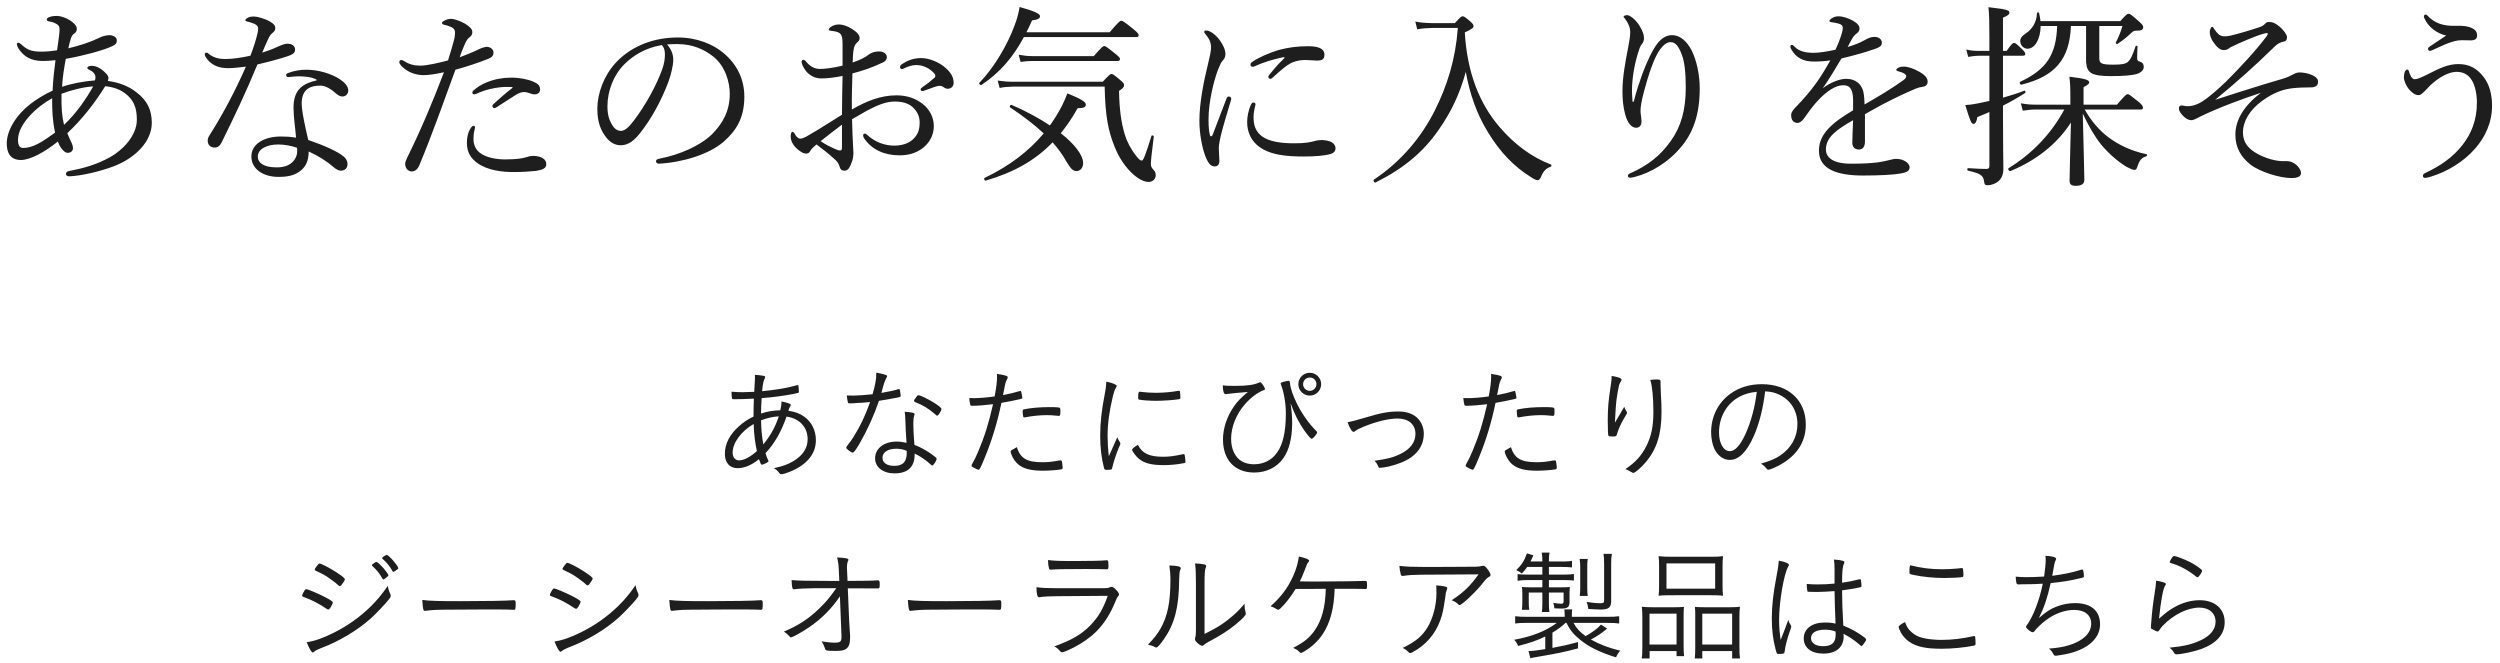 <?xml version="1.0" encoding="UTF-8"?>
<svg width="309px" height="82px" viewBox="0 0 309 82" version="1.1" xmlns="http://www.w3.org/2000/svg" xmlns:xlink="http://www.w3.org/1999/xlink">
    <title>text banner lineup sp</title>
    <g id="Page-1" stroke="none" stroke-width="1" fill="none" fill-rule="evenodd" fill-opacity="0.88">
        <g id="text-banner-lineup-sp" transform="translate(0.834, 0.864)" fill="#000000" fill-rule="nonzero">
            <path d="M7.728,20.928 C9.168,20.88 11.472,20.352 13.248,19.68 C15.936,18.648 17.928,16.584 17.928,14.328 C17.928,12.696 17.328,11.544 16.08,10.584 C15.072,9.744 13.704,9.288 12.504,9.144 C12.528,9.072 12.552,8.976 12.576,8.76 C12.576,8.664 12.48,8.4 12.264,8.208 C11.664,7.584 11.088,7.272 10.488,7.272 C10.176,7.272 9.96,7.392 9.96,7.512 C9.96,7.584 10.008,7.68 10.176,7.752 C10.584,7.92 10.968,8.256 10.968,8.688 C10.968,8.808 10.944,8.976 10.896,9.072 C9.456,9.192 8.04,9.456 6.84,9.864 C6.888,8.784 7.08,7.584 7.296,6.408 C8.52,6.192 9.552,5.952 10.536,5.688 C11.688,5.376 12.528,5.088 13.128,4.8 C13.464,4.632 13.608,4.464 13.608,4.152 C13.608,3.72 13.128,3.48 12.672,3.48 C12.24,3.504 11.784,3.624 11.472,3.792 C10.344,4.344 9.072,4.752 7.608,5.112 C7.872,3.912 8.016,3.504 8.304,3.312 C8.544,3.168 8.664,2.952 8.664,2.712 C8.664,2.304 8.232,1.92 7.824,1.656 C7.272,1.32 6.672,1.104 6.216,1.104 C6,1.104 5.616,1.104 5.256,1.248 C5.112,1.296 4.944,1.416 4.944,1.536 C4.944,1.656 5.04,1.752 5.184,1.776 C5.424,1.824 5.64,1.848 5.904,1.968 C6.384,2.208 6.528,2.328 6.528,2.808 C6.528,3.048 6.48,3.36 6.456,3.648 C6.384,4.248 6.312,4.68 6.216,5.352 C5.616,5.448 4.92,5.52 4.296,5.52 C3,5.52 2.496,5.28 1.752,4.584 C1.632,4.488 1.536,4.416 1.416,4.416 C1.344,4.416 1.248,4.488 1.248,4.584 C1.248,4.704 1.344,4.968 1.488,5.184 C2.088,6.072 2.928,6.672 4.44,6.672 C4.824,6.672 5.424,6.648 6.024,6.576 C5.856,7.824 5.736,8.952 5.664,10.344 C4.728,10.752 3.648,11.424 2.88,12.024 C1.272,13.272 0,15.168 0,16.872 C0,18.024 0.456,18.912 1.752,18.912 C2.88,18.912 4.68,17.952 6.312,16.632 C6.408,16.872 6.528,17.16 6.72,17.424 C7.008,17.808 7.248,18.024 7.536,18.024 C7.944,18.024 8.184,17.76 8.184,17.472 C8.184,17.28 8.112,16.992 8.016,16.8 C7.848,16.44 7.68,16.104 7.488,15.6 C9.312,13.872 10.848,11.928 12.168,9.792 C13.104,9.888 14.088,10.152 14.928,10.92 C15.696,11.64 16.08,12.432 16.08,13.944 C16.08,15.912 14.328,17.688 12.792,18.552 C11.112,19.488 9.456,19.944 7.68,20.28 C7.44,20.328 7.32,20.448 7.32,20.64 C7.32,20.808 7.464,20.928 7.728,20.928 Z M7.08,14.568 C6.816,13.464 6.744,12.528 6.768,10.728 C7.944,10.272 9.48,9.888 10.68,9.816 C9.84,11.328 8.592,13.152 7.08,14.568 Z M2.04,17.424 C1.632,17.424 1.392,17.184 1.392,16.416 C1.392,14.424 3.816,12.24 5.616,11.28 C5.592,12.696 5.664,14.136 5.976,15.528 C4.368,16.704 3.216,17.424 2.04,17.424 Z M25.701,17.376 C26.085,17.376 26.373,17.136 26.565,16.728 C28.149,13.512 29.589,10.488 30.981,7.104 C32.445,6.768 33.909,6.36 34.749,6.072 C35.397,5.856 35.637,5.664 35.637,5.256 C35.637,4.848 35.301,4.536 34.677,4.536 C34.437,4.536 34.053,4.656 33.525,4.896 C32.853,5.208 32.205,5.448 31.581,5.64 C31.773,5.16 31.989,4.656 32.157,4.296 C32.373,3.816 32.541,3.432 32.805,3.24 C33.093,3.024 33.189,2.856 33.189,2.616 C33.189,2.256 32.973,2.088 32.613,1.848 C31.965,1.44 30.933,1.176 30.573,1.176 C30.165,1.176 29.949,1.224 29.685,1.392 C29.589,1.464 29.493,1.56 29.493,1.656 C29.493,1.728 29.541,1.752 29.637,1.776 C29.901,1.824 30.285,1.944 30.621,2.088 C30.957,2.232 31.077,2.448 31.077,2.664 C31.077,2.88 31.029,3.144 30.933,3.504 C30.741,4.272 30.477,5.088 30.117,6.024 C29.013,6.264 27.933,6.432 26.973,6.432 C26.253,6.432 25.533,6.264 24.957,5.784 C24.837,5.664 24.765,5.64 24.669,5.64 C24.597,5.64 24.477,5.736 24.477,5.832 C24.477,5.904 24.477,5.976 24.525,6.072 C24.861,6.672 25.221,6.96 25.725,7.224 C26.229,7.488 26.805,7.56 27.405,7.56 C28.053,7.56 28.965,7.44 29.565,7.368 C28.293,10.248 26.829,13.056 25.149,15.72 C24.885,16.104 24.837,16.32 24.837,16.512 C24.837,17.136 25.293,17.376 25.701,17.376 Z M33.597,21 C34.989,21 35.781,20.712 36.405,20.16 C37.005,19.656 37.317,18.936 37.317,17.856 C38.565,18.432 39.549,19.056 40.437,19.824 C40.773,20.112 41.061,20.232 41.325,20.232 C41.805,20.208 42.117,19.92 42.117,19.416 C42.117,19.128 42.021,18.792 41.637,18.48 C40.869,17.832 39.165,17.088 37.269,16.44 C37.201,16.156 37.132,15.861 37.063,15.561 L36.93,14.959 C36.668,13.756 36.453,12.579 36.453,11.952 C36.453,10.056 37.629,9.72 38.781,9.72 C39.381,9.72 40.053,10.104 40.773,10.752 C40.965,10.92 41.229,11.064 41.493,11.064 C41.925,11.064 42.213,10.704 42.213,10.32 C42.213,9.792 41.733,9.288 41.133,8.904 C40.101,8.232 38.493,7.752 37.005,7.752 C36.333,7.752 35.517,7.872 34.773,8.16 C34.629,8.208 34.533,8.304 34.533,8.4 C34.533,8.544 34.629,8.664 34.749,8.664 C34.821,8.664 34.917,8.664 35.061,8.64 C35.373,8.592 35.781,8.568 36.189,8.568 C36.957,8.592 37.653,8.64 38.301,8.976 L38.301,9.072 C36.597,9.456 35.445,10.2 35.445,12.432 C35.445,13.608 35.661,14.904 35.757,16.152 C35.061,16.032 34.461,16.008 33.885,16.008 C31.821,16.008 30.237,16.92 30.237,18.48 C30.237,19.992 31.629,21 33.597,21 Z M33.357,19.824 C31.701,19.824 31.029,19.224 31.029,18.504 C31.029,17.52 32.205,16.992 33.549,16.992 C34.269,16.992 35.253,17.16 35.877,17.4 C35.901,17.544 35.901,17.664 35.901,17.76 C35.901,18.288 35.733,18.792 35.253,19.224 C34.797,19.632 34.197,19.824 33.357,19.824 Z M50.033,20.328 C50.417,20.328 50.777,20.112 51.017,19.512 C52.625,15.648 54.017,11.688 55.457,7.752 C56.633,7.44 58.313,6.888 59.393,6.456 C59.921,6.264 60.185,6.024 60.161,5.616 C60.161,5.16 59.681,4.92 59.297,4.92 C59.105,4.944 58.793,5.016 58.433,5.184 C57.665,5.568 56.777,5.928 55.985,6.216 C56.105,5.832 56.225,5.496 56.537,4.776 C56.777,4.2 56.897,3.984 57.233,3.72 C57.425,3.576 57.545,3.384 57.545,3.12 C57.545,2.904 57.497,2.688 57.089,2.376 C56.465,1.848 55.337,1.464 54.929,1.464 C54.713,1.464 54.377,1.512 54.017,1.728 C53.921,1.776 53.801,1.848 53.801,1.968 C53.801,2.064 53.849,2.136 54.017,2.184 C54.353,2.256 54.617,2.328 54.977,2.496 C55.289,2.64 55.409,2.88 55.409,3.144 C55.409,3.48 55.337,3.936 55.217,4.32 C55.049,4.968 54.833,5.664 54.545,6.6 C53.417,6.912 51.905,7.248 51.137,7.248 C50.369,7.248 49.745,7.104 49.097,6.672 C48.929,6.576 48.857,6.552 48.737,6.552 C48.665,6.552 48.521,6.648 48.521,6.792 C48.521,7.056 48.785,7.32 49.169,7.632 C49.793,8.136 50.681,8.424 51.497,8.424 C52.121,8.424 52.961,8.304 54.041,8.064 C52.649,11.712 51.233,15.096 49.553,18.504 C49.361,18.888 49.241,19.176 49.241,19.416 C49.265,19.704 49.337,19.872 49.481,20.064 C49.625,20.208 49.841,20.328 50.033,20.328 Z M60.233,12.504 C60.353,12.504 60.449,12.456 60.593,12.36 C61.409,11.856 62.345,11.208 62.945,10.848 C63.377,10.584 63.713,10.512 63.929,10.512 C64.193,10.512 64.409,10.584 64.697,10.68 C64.817,10.728 65.009,10.8 65.249,10.8 C65.657,10.8 65.921,10.56 65.921,10.2 C65.921,9.672 65.609,9.456 65.057,9.216 C64.385,8.928 63.305,8.712 62.249,8.736 C61.361,8.736 60.329,8.904 59.321,9.312 C58.649,9.576 58.169,9.912 57.713,10.296 C57.593,10.392 57.545,10.488 57.545,10.608 C57.545,10.704 57.665,10.8 57.785,10.8 C57.857,10.8 57.977,10.752 58.049,10.728 C59.249,10.176 60.209,10.008 61.097,9.912 C61.553,9.864 62.129,9.888 62.393,9.888 C62.537,9.888 62.561,9.96 62.465,10.032 C61.553,10.728 60.737,11.472 60.185,11.976 C60.065,12.072 60.017,12.192 60.017,12.24 C60.017,12.336 60.161,12.504 60.233,12.504 Z M62.825,20.4 C63.641,20.4 64.769,20.328 65.417,20.256 C66.233,20.136 66.689,19.92 66.689,19.464 C66.689,19.08 66.521,18.84 66.185,18.648 C65.873,18.48 65.441,18.408 65.105,18.408 C64.721,18.408 64.457,18.48 64.097,18.6 C63.713,18.72 62.873,18.84 61.601,18.84 C60.449,18.84 59.225,18.6 58.481,18.024 C57.953,17.616 57.689,17.016 57.689,16.344 C57.689,16.008 57.713,15.576 57.809,15.24 C57.833,15.12 57.881,14.976 57.881,14.856 C57.881,14.76 57.785,14.688 57.689,14.688 C57.545,14.688 57.401,14.856 57.257,15.12 C57.041,15.48 56.873,16.08 56.873,16.776 C56.873,17.952 57.353,18.696 58.145,19.272 C59.393,20.184 61.217,20.424 62.825,20.4 Z M80.582,19.368 C83.51,19.224 86.798,18.216 88.574,16.68 C90.134,15.312 91.166,13.776 91.166,11.064 C91.166,9.096 90.374,7.128 88.502,5.616 C87.326,4.656 85.406,3.768 82.934,3.768 C79.43,3.768 76.814,5.208 75.254,6.912 C73.766,8.544 72.998,10.728 72.998,12.576 C72.998,14.256 73.43,15.288 74.102,16.128 C74.606,16.776 75.206,17.088 75.902,17.088 C76.91,17.088 77.654,16.392 78.326,15.528 C79.67,13.824 80.894,11.592 81.758,9.312 C82.07,8.472 82.382,7.272 82.382,6.504 C82.382,5.856 82.118,5.184 81.614,4.632 C82.022,4.584 82.382,4.584 82.886,4.584 C84.806,4.584 86.222,5.256 87.35,6.144 C88.838,7.344 89.366,9.336 89.366,10.728 C89.366,12.84 88.502,14.376 87.206,15.696 C85.718,17.16 83.174,18.264 80.678,18.744 C80.366,18.816 80.246,18.888 80.246,19.08 C80.246,19.224 80.414,19.368 80.582,19.368 Z M75.902,15.312 C75.422,15.312 75.038,14.976 74.774,14.496 C74.438,13.896 74.246,13.296 74.246,12.264 C74.246,10.392 74.99,8.424 76.334,7.08 C77.318,6.096 78.83,5.064 80.966,4.704 C81.158,4.896 81.35,5.232 81.35,5.808 C81.35,6.312 81.302,6.912 81.014,7.704 C80.318,9.648 78.998,12.072 77.582,13.944 C76.886,14.88 76.406,15.312 75.902,15.312 Z M103.546,20.232 C103.93,20.232 104.194,19.944 104.482,19.08 C104.626,18.648 104.65,18.264 104.65,18.024 C104.65,17.904 104.626,17.4 104.602,17.112 C104.554,16.272 104.506,15.072 104.482,13.872 C105.082,13.512 105.73,13.152 106.354,12.792 C107.602,12.144 108.658,11.688 109.738,11.688 C110.674,11.688 111.394,11.88 111.922,12.336 C112.57,12.912 112.834,13.56 112.834,14.256 C112.834,15.24 112.594,15.792 112.018,16.344 C111.49,16.872 110.602,17.136 109.714,17.136 C108.634,17.136 107.386,16.776 106.33,15.792 C106.21,15.672 106.138,15.648 106.042,15.648 C105.97,15.648 105.85,15.72 105.85,15.84 C105.85,15.936 105.874,16.08 105.946,16.2 C106.93,17.664 108.514,18.336 110.362,18.336 C111.466,18.336 112.45,18.048 113.266,17.4 C113.986,16.824 114.586,15.912 114.586,14.712 C114.586,13.632 114.058,12.624 113.17,11.952 C112.33,11.304 111.274,10.92 109.978,10.92 C108.01,10.92 106.234,11.64 104.458,12.672 C104.434,11.16 104.482,9.648 104.53,8.208 C105.778,7.896 107.074,7.44 108.322,6.84 C108.634,6.696 108.778,6.456 108.778,6.192 C108.778,5.784 108.37,5.496 107.842,5.496 C107.146,5.496 106.69,5.736 106.45,5.952 C106.114,6.216 105.466,6.552 104.554,6.864 C104.578,6.24 104.602,5.472 104.722,5.04 C104.794,4.752 104.938,4.512 105.178,4.32 C105.346,4.176 105.418,4.056 105.418,3.816 C105.418,3.456 105.034,3.048 104.434,2.688 C103.858,2.328 103.282,2.16 102.874,2.16 C102.418,2.16 102.13,2.28 101.842,2.472 C101.65,2.616 101.602,2.712 101.602,2.808 C101.602,2.88 101.722,2.928 101.914,2.952 C102.154,2.976 102.37,3 102.61,3.072 C102.922,3.168 103.066,3.312 103.162,3.504 C103.284,3.768 103.303,4.084 103.306,4.741 L103.306,7.248 C102.13,7.536 101.146,7.656 100.498,7.656 C99.85,7.656 99.274,7.344 98.77,6.72 C98.65,6.576 98.554,6.528 98.458,6.528 C98.338,6.528 98.242,6.648 98.242,6.768 C98.242,7.008 98.41,7.344 98.602,7.656 C99.082,8.424 99.874,8.832 100.666,8.832 C101.458,8.832 102.37,8.712 103.306,8.52 C103.282,10.032 103.234,11.496 103.234,13.32 C101.77,14.208 100.498,15.072 98.842,16.008 C98.53,16.176 98.29,16.272 98.074,16.272 C97.954,16.272 97.81,16.2 97.714,16.104 C97.57,15.984 97.474,15.84 97.354,15.6 C97.306,15.528 97.21,15.432 97.114,15.432 C96.97,15.432 96.898,15.672 96.898,15.984 C96.898,16.44 97.09,17.064 97.81,17.64 C98.17,17.928 98.482,18.12 98.794,18.12 C99.058,18.12 99.202,18 99.322,17.784 C99.442,17.568 99.61,17.376 100.09,16.992 C100.906,17.616 101.578,18.12 102.274,18.768 C102.586,19.032 102.778,19.248 102.898,19.608 C103.018,20.088 103.21,20.232 103.546,20.232 Z M113.146,10.392 C113.218,10.392 113.29,10.368 113.386,10.344 C113.77,10.224 114.106,10.08 114.586,9.912 C114.802,9.84 115.114,9.744 115.282,9.744 C115.498,9.744 115.618,9.792 115.834,9.936 C116.002,10.056 116.122,10.104 116.314,10.104 C116.698,10.104 117.034,9.84 117.034,9.384 C117.034,8.592 116.626,8.016 115.882,7.392 C115.234,6.864 114.058,6.312 113.026,6.312 C112.21,6.312 111.37,6.552 110.602,7.104 C110.482,7.176 110.41,7.296 110.41,7.44 C110.41,7.584 110.53,7.68 110.65,7.68 C110.722,7.68 110.866,7.608 110.962,7.56 C111.37,7.368 111.874,7.176 112.402,7.176 C113.362,7.176 114.154,7.656 114.658,8.232 C114.73,8.304 114.778,8.424 114.778,8.496 C114.778,8.592 114.754,8.664 114.682,8.736 C114.202,9.168 113.65,9.6 113.146,9.936 C113.002,10.032 112.954,10.104 112.954,10.2 C112.954,10.296 113.05,10.392 113.146,10.392 Z M102.994,17.736 C102.826,17.736 102.586,17.64 102.25,17.496 C101.818,17.304 101.194,16.992 100.594,16.584 C101.362,15.984 102.322,15.216 103.234,14.544 L103.234,17.28 C103.234,17.64 103.186,17.736 102.994,17.736 Z M120.487,9.624 C122.719,8.136 124.351,6.264 125.719,3.72 L139.591,3.72 C139.831,3.72 139.903,3.648 139.903,3.48 C139.903,3.336 139.807,3.192 139.255,2.736 C138.103,1.8 137.911,1.704 137.767,1.704 C137.623,1.704 137.431,1.8 136.327,3.12 L126.031,3.12 C126.271,2.664 126.511,2.16 126.727,1.656 C127.471,1.56 127.711,1.416 127.711,1.128 C127.711,0.84 127.015,0.504 125.191,0 C125.071,0.72 124.879,1.488 124.567,2.28 C123.679,4.728 121.951,7.608 120.223,9.36 C120.103,9.48 120.343,9.72 120.487,9.624 Z M125.311,6.792 C125.911,6.696 126.319,6.672 126.847,6.672 L137.263,6.672 C137.503,6.672 137.599,6.6 137.599,6.432 C137.599,6.288 137.479,6.144 137.023,5.784 C136.015,4.968 135.799,4.824 135.655,4.824 C135.511,4.824 135.319,4.968 134.359,6.072 L126.847,6.072 C126.199,6.072 125.767,6.024 125.071,5.904 L125.311,6.792 Z M141.127,21.624 C141.607,21.624 142.015,21.288 142.015,20.784 C142.015,20.544 141.943,20.328 141.751,20.136 C141.463,19.824 141.415,19.704 141.415,19.344 C141.415,19.104 141.487,18.216 141.775,16.008 C141.799,15.888 141.511,15.816 141.487,15.936 C140.743,18.336 140.479,18.984 140.287,18.984 C140.095,18.984 139.903,18.792 139.615,18.432 C138.919,17.544 138.439,16.608 138.175,15.72 C137.767,14.304 137.527,12.864 137.479,10.368 C138.007,10.032 138.103,9.864 138.103,9.648 C138.103,9.504 138.031,9.36 137.647,9.048 C136.855,8.376 136.711,8.28 136.543,8.28 C136.399,8.28 136.279,8.376 135.463,9.24 L124.399,9.24 C123.655,9.24 123.199,9.192 122.479,9.096 L122.719,10.008 C123.271,9.888 123.655,9.864 124.423,9.84 L135.703,9.84 C135.775,13.56 136.159,15.408 136.975,17.376 C137.671,19.104 138.751,20.376 139.687,21.048 C140.215,21.432 140.719,21.624 141.127,21.624 Z M121.015,21.456 C124.471,20.448 127.111,18.96 129.271,16.728 C129.967,17.52 130.519,18.288 130.975,19.104 C131.503,19.992 131.791,20.28 132.223,20.28 C132.703,20.28 133.039,19.872 133.039,19.296 C133.039,18.312 132.007,16.968 130.279,15.6 C131.023,14.688 131.719,13.656 132.367,12.504 C133.135,12.504 133.375,12.384 133.375,12.048 C133.375,11.736 132.775,11.352 131.095,10.68 C130.903,11.208 130.711,11.616 130.423,12.216 C129.991,13.056 129.487,13.872 128.935,14.64 C127.591,13.752 125.983,12.864 124.183,12.096 C124.039,12.048 123.895,12.336 124.015,12.408 C125.671,13.512 127.039,14.568 128.167,15.624 C126.319,17.832 123.895,19.68 120.871,21.12 C120.727,21.192 120.847,21.504 121.015,21.456 Z M149.307,19.704 C149.619,19.704 149.883,19.512 149.883,19.032 C149.883,18.696 149.811,17.904 149.811,17.472 C149.811,17.016 149.931,16.44 150.051,15.936 C150.267,15 150.723,13.488 151.299,11.568 C151.323,11.472 151.347,11.4 151.347,11.328 C151.347,11.184 151.179,11.064 151.059,11.064 C150.939,11.064 150.819,11.136 150.747,11.352 C150.171,12.84 149.595,14.4 149.043,15.816 C148.995,15.936 148.923,15.984 148.875,15.984 C148.803,15.984 148.731,15.936 148.707,15.816 C148.587,15.36 148.539,14.736 148.539,13.872 C148.539,11.712 149.211,9.024 149.739,7.68 C149.955,7.152 150.099,6.84 150.291,6.624 C150.483,6.432 150.627,6.192 150.627,5.832 C150.627,5.28 150.363,4.752 149.979,4.176 C149.523,3.528 148.803,2.904 148.227,2.904 C148.107,2.904 148.011,2.976 148.011,3.072 C148.011,3.144 148.035,3.216 148.131,3.312 C148.635,3.912 148.851,4.368 148.851,5.016 C148.851,5.424 148.707,6.096 148.491,6.984 C147.939,9.192 147.411,11.904 147.411,14.04 C147.411,15.696 147.747,17.448 148.203,18.576 C148.563,19.44 148.875,19.704 149.307,19.704 Z M156.171,8.88 C156.267,8.88 156.339,8.856 156.459,8.736 C157.587,7.704 158.355,7.056 159.003,6.816 C159.459,6.648 159.891,6.552 160.539,6.552 C160.923,6.552 161.571,6.624 161.907,6.624 C162.531,6.624 162.867,6.504 162.867,5.904 C162.867,5.376 162.531,4.848 160.875,4.848 C159.555,4.848 158.451,4.992 157.251,5.304 C156.051,5.664 154.779,6.216 154.011,6.744 C153.819,6.864 153.723,6.96 153.723,7.128 C153.723,7.296 153.867,7.392 154.011,7.392 C154.083,7.392 154.227,7.344 154.371,7.272 C155.211,6.888 156.435,6.48 157.731,6.216 C157.947,6.168 157.971,6.264 157.899,6.336 C157.059,7.128 156.531,7.8 156.075,8.352 C155.955,8.496 155.931,8.568 155.931,8.664 C155.931,8.76 156.075,8.88 156.171,8.88 Z M160.299,18.48 C161.667,18.48 162.915,18.384 163.635,18.168 C164.019,18.048 164.235,17.832 164.235,17.448 C164.235,17.16 164.019,16.8 163.587,16.632 C163.275,16.512 162.795,16.44 162.603,16.44 C162.339,16.44 161.931,16.488 161.691,16.56 C161.523,16.608 161.259,16.68 160.803,16.752 C160.275,16.824 159.867,16.848 159.099,16.848 C157.707,16.848 155.979,16.704 154.995,15.864 C154.299,15.264 154.107,14.52 154.107,13.608 C154.107,12.816 154.347,12.168 154.347,12.024 C154.347,11.88 154.227,11.808 154.083,11.808 C153.963,11.808 153.891,11.88 153.795,12.048 C153.459,12.768 153.315,13.584 153.315,14.232 C153.315,15.336 153.723,16.344 154.515,17.04 C155.955,18.336 158.307,18.48 160.299,18.48 Z M169.176,21.696 C172.728,19.92 175.104,17.88 176.928,15.264 C178.536,12.984 179.592,10.752 180.336,8.016 C180.84,10.752 181.656,13.176 183.12,15.552 C184.608,17.976 186.312,19.728 188.28,20.952 C188.712,21.264 189.048,21.408 189.216,21.408 C189.36,21.408 189.48,21.312 189.6,21.072 C189.912,20.304 190.224,19.944 190.824,19.752 C190.944,19.704 190.968,19.512 190.848,19.464 C188.496,18.576 186.336,16.968 184.512,14.832 C182.064,12 180.504,8.16 180.216,3.144 C181.176,2.688 181.296,2.568 181.296,2.352 C181.296,2.208 181.2,2.064 180.912,1.8 C180.264,1.248 180.12,1.152 179.952,1.152 C179.784,1.152 179.664,1.248 178.992,1.992 L176.088,1.992 C175.176,1.968 174.72,1.92 174.096,1.8 L174.336,2.76 C174.984,2.64 175.368,2.616 176.136,2.592 L179.352,2.592 C179.088,6.384 178.056,9.72 176.496,12.816 C174.888,16.008 172.44,19.032 168.984,21.336 C168.84,21.432 169.032,21.768 169.176,21.696 Z M200.661,21.096 C200.781,21.096 200.973,21.072 201.237,21 C203.229,20.472 205.389,19.224 207.045,17.184 C208.437,15.48 209.253,13.296 209.253,10.032 C209.253,8.4 208.869,6.552 208.221,5.304 C207.621,4.176 206.781,3.48 205.845,3.48 C205.125,3.48 204.525,3.864 204.021,4.512 C203.421,5.28 202.677,6.864 202.149,8.304 C201.813,9.312 201.453,10.248 201.093,11.712 L200.949,11.712 C200.901,11.064 200.877,10.608 200.877,10.392 C200.877,8.856 201.165,7.032 201.765,5.256 C201.861,4.944 202.005,4.68 202.125,4.56 C202.245,4.416 202.365,4.152 202.365,3.888 C202.365,3.48 202.245,3.024 201.813,2.328 C201.333,1.536 200.613,1.008 200.277,1.008 C200.109,1.008 199.845,1.08 199.845,1.2 C199.845,1.296 199.941,1.344 200.013,1.44 C200.397,1.968 200.661,2.496 200.661,3.096 C200.661,3.552 200.589,4.056 200.397,5.064 C200.061,6.744 199.701,8.712 199.701,10.392 C199.701,11.472 199.797,12.36 200.037,13.272 C200.301,14.28 200.805,14.928 201.381,14.928 C201.765,14.928 202.053,14.688 202.053,14.136 C202.053,13.968 202.029,13.752 202.005,13.512 C201.957,13.272 201.933,13.032 201.933,12.816 C201.933,12.384 202.053,11.592 202.365,10.44 C202.893,8.424 203.613,6.24 204.357,5.232 C204.765,4.704 205.173,4.344 205.629,4.344 C206.229,4.344 206.613,4.776 207.045,5.904 C207.405,6.864 207.525,8.232 207.525,9.984 C207.525,12.768 206.925,14.808 205.677,16.56 C204.381,18.384 202.821,19.608 200.685,20.544 C200.445,20.64 200.373,20.76 200.373,20.856 C200.373,21.024 200.469,21.096 200.661,21.096 Z M233.993,20.592 C234.929,20.448 235.193,20.208 235.193,19.824 C235.193,19.248 234.377,18.768 233.537,18.768 C233.297,18.768 233.033,18.84 232.721,18.912 C232.361,19.008 231.905,19.104 231.305,19.2 C230.345,19.32 229.361,19.368 227.945,19.368 C225.713,19.368 224.849,18.6 224.849,17.616 C224.849,16.128 226.097,15.192 228.209,13.992 C228.161,15.168 228.113,16.176 228.113,16.752 C228.113,17.352 228.449,17.616 228.929,17.616 C229.409,17.616 229.673,17.28 229.673,16.608 L229.673,13.248 L229.673,13.248 C230.345,12.888 231.137,12.408 231.833,12.048 C233.489,11.184 234.689,10.632 235.865,10.128 C236.321,9.936 236.609,9.888 236.801,9.864 C237.113,9.84 237.425,9.648 237.425,9.24 C237.425,8.76 237.041,8.352 236.321,7.968 C235.697,7.608 234.953,7.368 234.497,7.368 C234.257,7.368 234.065,7.392 233.897,7.464 C233.705,7.536 233.537,7.68 233.537,7.776 C233.537,7.848 233.633,7.896 233.777,7.944 C234.017,8.016 234.305,8.088 234.497,8.208 C234.689,8.328 234.785,8.424 234.785,8.544 C234.785,8.688 234.665,8.88 234.425,9.048 C232.865,10.152 231.545,10.944 229.625,12.048 C229.601,11.64 229.601,11.208 229.553,10.92 C229.433,9.648 228.617,8.88 227.345,8.88 C226.505,8.88 225.425,9.336 224.465,10.032 C225.281,8.88 226.025,7.608 226.769,6.36 C228.473,5.952 229.673,5.616 230.969,5.16 C231.425,4.992 231.761,4.848 231.761,4.416 C231.761,3.984 231.377,3.696 230.849,3.696 C230.458,3.696 230.12,3.837 229.79,4.013 L229.625,4.104 C229.121,4.392 228.425,4.68 227.537,4.944 C227.729,4.56 227.993,4.08 228.137,3.84 C228.305,3.552 228.545,3.336 228.737,3.192 C228.857,3.096 229.001,2.952 229.001,2.64 C229.001,2.352 228.785,2.04 228.209,1.704 C227.657,1.392 226.937,1.152 226.409,1.152 C226.073,1.152 225.809,1.224 225.473,1.464 C225.377,1.536 225.281,1.656 225.281,1.728 C225.281,1.8 225.353,1.848 225.473,1.872 C225.833,1.92 226.145,1.968 226.457,2.064 C226.769,2.16 226.937,2.304 226.937,2.616 C226.937,2.76 226.889,2.976 226.817,3.24 C226.649,3.816 226.337,4.656 226.025,5.28 C224.969,5.52 224.009,5.664 223.313,5.664 C222.377,5.664 221.513,5.496 220.937,4.872 C220.841,4.752 220.721,4.68 220.649,4.68 C220.553,4.68 220.457,4.752 220.457,4.896 C220.457,4.992 220.481,5.088 220.553,5.208 C221.177,6.336 222.137,6.744 223.337,6.744 C224.081,6.744 224.753,6.696 225.401,6.6 C224.849,7.56 224.273,8.544 223.625,9.432 C222.905,10.44 221.993,11.472 221.297,12.192 C220.817,12.672 220.553,13.008 220.553,13.368 C220.553,14.04 220.889,14.328 221.345,14.328 C221.657,14.328 221.969,14.016 222.161,13.752 C222.737,12.936 223.289,12.144 224.057,11.352 C225.017,10.392 226.025,9.672 227.009,9.672 C227.873,9.672 228.209,10.248 228.209,11.616 L228.209,12.768 C225.641,14.304 223.985,15.672 223.985,17.76 C223.985,20.04 226.193,20.832 229.457,20.832 C231.401,20.832 233.249,20.736 233.993,20.592 Z M244.79,22.032 C245.342,22.032 245.87,21.816 246.206,21.504 C246.566,21.168 246.782,20.712 246.782,19.992 L246.782,19.932 L246.782,19.932 L246.781,19.751 C246.775,18.918 246.741,17.884 246.735,13.556 L246.734,12.552 C246.734,12.434 246.734,12.314 246.734,12.192 C247.646,11.736 248.534,11.232 249.47,10.632 C249.566,10.56 249.494,10.296 249.374,10.344 C248.534,10.68 247.646,10.944 246.734,11.208 L246.734,6.024 L249.182,6.024 C249.398,6.024 249.494,5.952 249.494,5.808 C249.494,5.664 249.374,5.496 249.134,5.256 C248.414,4.56 248.27,4.44 248.102,4.44 C247.958,4.44 247.79,4.56 247.19,5.424 L246.734,5.424 L246.734,1.32 C247.382,1.056 247.526,0.888 247.526,0.696 C247.526,0.408 247.238,0.288 244.934,0.024 C244.943,0.115 244.952,0.202 244.96,0.288 L244.976,0.46 C245.03,1.092 245.049,1.779 245.053,3.734 L245.054,5.424 L243.734,5.424 C243.182,5.424 242.798,5.4 242.198,5.256 L242.438,6.168 C243.014,6.072 243.35,6.024 243.758,6.024 L245.054,6.024 L245.054,11.616 C244.526,11.736 244.046,11.832 243.566,11.928 C242.966,12.048 242.558,12.096 242.078,12.12 C242.702,14.208 242.846,14.448 243.086,14.448 C243.302,14.448 243.47,14.232 243.566,13.608 C244.094,13.392 244.574,13.2 245.054,12.984 L245.054,19.632 C245.054,19.92 244.958,20.016 244.67,20.016 C244.214,20.016 243.542,19.992 242.414,19.92 C242.294,19.92 242.294,20.208 242.414,20.232 C244.046,20.592 244.31,20.856 244.406,21.6 C244.43,21.864 244.502,22.032 244.79,22.032 Z M249.014,9.6 C253.19,8.568 254.966,6.456 255.134,2.352 L257.006,2.352 L257.006,6.816 C257.102,8.16 257.702,8.544 260.078,8.544 C261.686,8.544 262.598,8.448 263.198,8.304 C263.774,8.136 264.134,7.8 264.134,7.416 C264.134,7.056 263.99,6.84 263.558,6.72 C263.39,6.672 263.318,6.552 263.318,6.336 C263.318,5.856 263.342,5.376 263.366,4.872 C263.366,4.776 263.15,4.752 263.126,4.848 C262.766,5.904 262.526,6.48 262.166,6.792 C261.902,7.032 261.446,7.128 260.39,7.128 C258.83,7.128 258.638,6.96 258.638,6.288 L258.638,2.352 L261.494,2.352 C261.302,3.048 261.014,3.768 260.678,4.392 C260.63,4.488 260.798,4.632 260.894,4.56 C261.542,4.128 262.022,3.744 262.478,3.312 C262.814,3 262.886,2.928 263.222,2.928 C263.894,2.928 264.062,2.808 264.062,2.496 C264.062,2.328 264.014,2.208 263.558,1.8 C262.55,0.912 262.43,0.84 262.262,0.84 C262.094,0.84 261.974,0.912 261.23,1.752 L251.366,1.752 C251.342,1.416 251.27,1.08 251.198,0.744 C251.174,0.624 250.934,0.648 250.934,0.768 C250.91,1.848 250.358,2.76 249.494,3.312 C249.062,3.6 248.87,3.864 248.87,4.2 C248.87,4.728 249.278,5.16 249.758,5.16 C250.67,5.16 251.366,3.984 251.39,2.352 L253.43,2.352 C253.31,5.904 252.11,7.728 248.87,9.24 C248.726,9.312 248.846,9.648 249.014,9.6 Z M255.71,22.104 C256.454,22.104 256.79,21.864 256.79,21.36 C256.79,20.52 256.694,17.376 256.598,13.176 C257.27,14.64 258.134,16.104 258.878,17.016 C259.814,18.144 260.942,19.104 261.998,19.752 C262.454,19.992 262.79,20.136 262.982,20.136 C263.15,20.136 263.246,20.064 263.366,19.68 C263.63,18.888 263.87,18.648 264.446,18.456 C264.566,18.408 264.59,18.216 264.47,18.192 C262.718,17.832 261.158,17.136 259.766,16.104 C258.638,15.264 257.582,14.016 256.838,12.672 L263.726,12.672 C263.966,12.672 264.038,12.6 264.038,12.456 C264.038,12.288 263.942,12.096 263.486,11.712 C262.454,10.896 262.31,10.776 262.142,10.776 C261.998,10.776 261.83,10.896 260.822,12.072 L256.694,12.072 L256.694,9.912 C257.27,9.6 257.39,9.48 257.39,9.312 C257.39,9.024 256.958,8.856 254.942,8.616 C255.038,9.432 255.062,9.768 255.062,11.472 L255.062,12.072 L250.886,12.072 C250.214,12.072 249.71,12.048 248.942,11.904 L249.182,12.816 C249.854,12.72 250.286,12.672 250.862,12.672 L254.318,12.672 C252.614,15.816 250.214,18.216 247.43,19.92 C247.286,20.016 247.502,20.352 247.646,20.28 C250.694,19.032 253.358,17.04 255.134,14.28 C255.062,17.304 254.966,20.688 254.966,21.48 C254.966,21.888 255.158,22.104 255.71,22.104 Z M282.394,21.144 C283.234,21.144 283.57,20.904 283.57,20.52 C283.57,20.208 283.33,19.824 283.042,19.56 C282.682,19.248 282.322,19.08 281.938,19.056 L281.386,19.056 C280.426,19.056 279.25,18.72 278.218,18.168 C277.114,17.568 276.394,16.776 276.394,15.528 C276.394,14.136 277.21,12.744 278.746,11.616 C280.138,10.608 281.29,10.176 282.586,10.032 C283.258,9.96 284.17,9.936 284.77,9.936 C285.346,9.936 285.682,9.72 285.682,9.24 C285.682,8.832 285.322,8.568 284.794,8.352 C284.458,8.208 283.81,8.088 283.426,8.088 C283.162,8.088 282.898,8.16 282.706,8.28 C282.298,8.496 281.794,8.736 281.362,8.856 C280.078,9.223 278.369,9.748 276.609,10.304 L275.549,10.64 C274.666,10.921 273.788,11.204 272.962,11.472 C275.506,9.384 277.906,7.248 280.234,4.968 C280.642,4.56 280.954,4.368 281.458,4.272 C281.722,4.224 281.842,4.056 281.842,3.72 C281.842,3.432 281.434,2.88 280.978,2.472 C280.426,1.992 280.042,1.848 279.61,1.848 C279.442,1.848 279.274,1.896 279.106,2.088 C278.938,2.28 278.794,2.352 278.578,2.448 C277.546,2.808 275.746,3.336 274.81,3.552 C274.546,3.6 274.354,3.624 274.186,3.624 C273.874,3.624 273.61,3.576 273.394,3.384 C273.178,3.192 272.986,2.952 272.842,2.712 C272.722,2.52 272.674,2.448 272.578,2.448 C272.482,2.448 272.29,2.784 272.29,3.048 C272.29,3.36 272.362,3.816 272.722,4.32 C273.13,4.92 273.538,5.328 274.018,5.328 C274.354,5.328 274.57,5.208 274.834,4.992 C276.058,4.392 277.882,3.6 278.986,3.288 C279.202,3.24 279.298,3.216 279.346,3.216 C279.418,3.216 279.466,3.24 279.466,3.312 C279.466,3.384 279.394,3.504 279.298,3.648 C277.882,5.52 276.058,7.464 274.306,9.216 C273.274,10.2 272.602,10.776 271.906,11.304 C271.186,11.856 270.418,12.264 269.53,12.264 C269.41,12.264 269.266,12.24 269.146,12.216 C269.026,12.192 268.906,12.168 268.834,12.168 C268.594,12.168 268.474,12.288 268.474,12.576 C268.474,12.792 268.69,13.152 268.978,13.44 C269.338,13.824 269.674,13.992 270.034,13.992 C270.322,13.992 270.778,13.704 271.186,13.512 C273.418,12.432 276.202,11.4 278.602,10.608 C276.538,12.192 275.458,13.944 275.458,15.792 C275.458,17.352 276.13,18.528 277.306,19.464 C278.506,20.4 280.978,21.144 282.394,21.144 Z M299.479,5.424 C299.575,5.424 299.671,5.4 299.815,5.328 C300.367,5.088 301.255,4.656 301.783,4.464 C302.335,4.272 302.815,4.104 303.463,4.104 C303.967,4.104 304.351,4.128 304.591,4.128 C304.999,4.128 305.335,3.96 305.335,3.552 C305.335,3.192 305.239,2.88 304.759,2.64 C304.183,2.352 303.655,2.304 302.719,2.328 C301.183,2.376 300.079,2.016 299.191,1.056 C299.119,0.96 299.023,0.936 298.951,0.936 C298.855,0.936 298.759,1.032 298.759,1.176 C298.759,1.224 298.783,1.32 298.831,1.416 C299.311,2.496 300.391,3.288 301.519,3.528 C300.823,3.984 300.103,4.464 299.503,4.872 C299.335,4.992 299.263,5.064 299.263,5.16 C299.263,5.256 299.359,5.424 299.479,5.424 Z M298.879,21.12 C299.023,21.12 299.239,21.096 299.599,20.976 C301.615,20.376 303.679,19.128 305.095,17.496 C306.295,16.128 307.183,14.328 307.183,12.192 C307.183,10.704 306.799,9.552 306.223,8.76 C305.335,7.536 304.303,7.056 303.031,7.056 C301.807,7.056 300.799,7.512 299.215,8.328 C298.351,8.76 297.895,8.928 297.655,8.928 C297.487,8.928 297.343,8.856 297.199,8.64 C297.079,8.448 296.959,8.16 296.887,7.896 C296.863,7.8 296.815,7.728 296.695,7.728 C296.623,7.728 296.455,7.872 296.407,7.992 C296.311,8.256 296.287,8.496 296.287,8.712 C296.287,9.096 296.551,9.744 296.959,10.224 C297.271,10.56 297.679,10.896 298.063,10.896 C298.375,10.896 298.591,10.704 299.239,10.008 C300.103,9.072 301.543,8.016 302.839,8.016 C303.607,8.04 304.207,8.304 304.663,9.024 C305.095,9.696 305.311,10.8 305.311,11.808 C305.311,14.04 304.591,15.672 303.559,17.016 C302.383,18.552 300.775,19.656 298.975,20.496 C298.783,20.592 298.639,20.688 298.639,20.832 C298.639,21.024 298.735,21.12 298.879,21.12 Z" id="あなたのお気に入りを探そう"></path>
            <path d="M95.765,57.751 C95.93,57.751 96.455,57.586 96.89,57.406 C98.93,56.551 100.01,55.216 100.01,53.536 C100.01,52.351 99.485,51.286 98.555,50.626 C98.045,50.251 97.415,50.026 96.605,49.906 C96.68,49.681 96.725,49.561 96.785,49.441 C96.89,49.261 96.905,49.246 96.905,49.186 C96.905,49.051 96.62,48.946 95.765,48.751 C95.75,49.141 95.72,49.426 95.615,49.846 C94.775,49.861 94.04,49.981 93.23,50.251 C93.23,49.816 93.26,49.021 93.305,48.346 C94.79,48.226 95.915,48.076 97.205,47.836 C97.88,47.701 97.91,47.686 97.91,47.596 C97.91,47.401 97.88,47.041 97.85,46.846 C97.85,46.756 97.82,46.726 97.775,46.726 C97.769,46.726 97.749,46.729 97.708,46.738 L97.596,46.765 C97.548,46.778 97.488,46.795 97.415,46.816 C96.395,47.101 95.135,47.311 93.365,47.491 C93.44,46.651 93.515,46.231 93.665,45.961 C93.71,45.871 93.74,45.796 93.74,45.751 C93.74,45.676 93.695,45.616 93.605,45.601 C93.35,45.541 92.945,45.496 92.465,45.466 C92.477,45.601 92.479,45.66 92.48,45.757 L92.48,45.871 C92.48,46.006 92.45,46.576 92.39,47.566 C91.8,47.592 91.393,47.607 91.039,47.61 L90.89,47.611 C90.455,47.611 90.185,47.596 89.585,47.551 L89.585,47.731 L89.585,47.731 C89.585,47.926 89.615,48.316 89.645,48.376 C89.675,48.466 89.72,48.481 89.87,48.481 C90.59,48.481 91.535,48.451 92.345,48.406 C92.315,49.171 92.3,50.026 92.3,50.626 C91.67,50.911 91.115,51.286 90.545,51.781 C89.36,52.816 88.76,53.986 88.76,55.231 C88.76,56.326 89.345,57.001 90.32,57.001 C91.16,57.001 92.045,56.641 92.975,55.891 C93.185,56.491 93.23,56.566 93.32,56.566 C93.545,56.566 94.16,56.251 94.16,56.146 C94.16,56.116 94.145,56.086 94.13,56.056 C94.01,55.831 93.89,55.516 93.785,55.141 C94.88,53.986 95.75,52.471 96.38,50.626 C97.985,50.851 98.99,51.931 98.99,53.431 C98.99,54.526 98.39,55.441 97.205,56.146 C96.515,56.551 95.96,56.746 94.82,57.001 C95.15,57.211 95.27,57.301 95.48,57.601 C95.555,57.706 95.645,57.751 95.765,57.751 Z M93.515,54.061 C93.335,53.101 93.26,52.261 93.23,51.091 C93.965,50.806 94.685,50.641 95.42,50.596 C95.015,51.871 94.4,52.981 93.515,54.061 Z M90.515,56.041 C90.035,56.041 89.72,55.666 89.72,55.081 C89.72,53.866 90.77,52.441 92.315,51.541 C92.36,52.846 92.495,53.896 92.72,54.886 C91.955,55.591 91.1,56.041 90.515,56.041 Z M104.553,55.081 C104.703,55.081 104.958,54.736 105.438,53.911 C106.413,52.201 107.223,50.401 107.808,48.676 C108.423,48.586 109.518,48.391 110.043,48.286 C110.118,48.271 110.163,48.256 110.178,48.256 C110.448,48.196 110.493,48.166 110.493,48.046 C110.493,48.016 110.493,47.956 110.478,47.911 C110.478,47.866 110.463,47.791 110.448,47.686 C110.403,47.311 110.373,47.221 110.268,47.221 C110.238,47.221 110.208,47.221 110.148,47.251 C109.683,47.401 109.248,47.491 108.108,47.701 C108.423,46.501 108.498,46.276 108.723,45.856 C108.783,45.751 108.813,45.676 108.813,45.631 C108.813,45.556 108.783,45.526 108.573,45.451 C108.243,45.346 107.913,45.271 107.478,45.196 C107.478,46.036 107.358,46.681 107.013,47.866 C106.218,47.956 105.198,48.031 104.673,48.031 C104.538,48.031 104.103,48.016 103.833,48.016 C103.878,48.481 103.923,48.721 103.968,48.871 C103.998,48.976 104.028,48.991 104.238,48.991 L104.383,48.99 C104.468,48.989 104.574,48.985 104.718,48.976 C104.868,48.961 105.003,48.961 105.078,48.946 C105.618,48.931 105.738,48.916 106.713,48.826 C106.068,50.611 105.498,51.796 104.718,53.041 C104.418,53.521 104.178,53.881 103.893,54.211 C103.803,54.331 103.758,54.406 103.758,54.481 C103.758,54.616 104.373,55.081 104.553,55.081 Z M114.993,50.506 C115.068,50.506 115.143,50.446 115.233,50.311 C115.428,50.026 115.533,49.801 115.533,49.696 C115.533,49.576 115.308,49.381 114.693,48.961 C114.018,48.526 112.923,47.986 112.683,47.986 C112.578,47.986 112.533,48.031 112.383,48.256 C112.338,48.316 112.293,48.376 112.263,48.421 C112.173,48.541 112.143,48.616 112.143,48.676 C112.143,48.751 112.188,48.796 112.293,48.841 C113.268,49.231 113.883,49.606 114.648,50.251 C114.933,50.506 114.933,50.506 114.993,50.506 Z M109.758,57.646 C110.928,57.646 111.723,57.211 112.038,56.386 C112.173,56.041 112.218,55.741 112.218,55.201 C112.848,55.486 113.628,56.011 114.168,56.521 C114.288,56.641 114.348,56.671 114.393,56.671 C114.543,56.671 114.933,56.071 114.933,55.846 C114.933,55.741 114.783,55.606 114.273,55.246 C113.583,54.766 112.938,54.406 112.188,54.121 C112.098,53.071 112.053,52.156 112.053,51.481 C112.053,51.061 112.083,50.746 112.158,50.521 C112.203,50.386 112.203,50.371 112.203,50.326 C112.203,50.176 111.963,50.101 110.988,50.026 C111.033,50.341 111.048,50.491 111.063,50.986 C111.093,51.991 111.138,52.816 111.213,53.866 C110.643,53.746 110.403,53.716 109.968,53.716 C108.423,53.716 107.328,54.571 107.328,55.786 C107.328,56.896 108.303,57.646 109.758,57.646 Z M109.698,56.716 C108.783,56.716 108.243,56.341 108.243,55.711 C108.243,55.036 108.903,54.601 109.923,54.601 C110.403,54.601 110.808,54.676 111.228,54.856 C111.228,54.856 111.243,54.976 111.243,55.066 C111.243,56.206 110.778,56.716 109.698,56.716 Z M120.121,57.196 C120.241,57.196 120.391,56.911 120.856,55.771 C121.771,53.566 122.446,51.331 122.941,48.931 C123.511,48.841 124.831,48.571 125.266,48.466 C125.341,48.436 125.386,48.421 125.401,48.421 C125.506,48.406 125.521,48.376 125.521,48.256 C125.521,48.166 125.431,47.731 125.386,47.551 C125.356,47.476 125.341,47.461 125.281,47.461 C125.251,47.461 125.236,47.461 125.191,47.476 C124.786,47.611 123.841,47.836 123.136,47.971 C123.395,46.637 123.43,46.455 123.513,46.275 L123.54,46.217 C123.545,46.207 123.551,46.197 123.556,46.186 C123.706,45.886 123.706,45.886 123.721,45.781 C123.721,45.706 123.691,45.646 123.601,45.616 C123.331,45.511 122.986,45.436 122.386,45.346 C122.401,45.451 122.401,45.556 122.401,45.601 C122.401,46.291 122.326,46.951 122.101,48.136 C121.276,48.256 120.211,48.346 119.626,48.346 L119.552,48.345 C119.486,48.344 119.356,48.341 118.966,48.331 C118.996,48.661 119.026,48.931 119.086,49.141 C119.116,49.276 119.161,49.291 119.386,49.291 C119.986,49.291 121.126,49.201 121.906,49.096 C121.351,51.511 120.901,52.966 120.091,54.901 C119.836,55.531 119.566,56.071 119.326,56.476 C119.281,56.566 119.251,56.626 119.251,56.686 C119.251,56.761 119.296,56.806 119.416,56.881 C119.686,57.046 120.031,57.196 120.121,57.196 Z M125.866,50.716 C126.721,50.551 127.696,50.446 128.551,50.446 C128.911,50.446 129.271,50.461 129.976,50.536 L130.051,50.536 L130.051,50.536 C130.201,50.536 130.231,50.431 130.231,49.966 C130.231,49.711 130.216,49.621 130.186,49.576 C130.141,49.486 129.751,49.456 128.896,49.456 C127.696,49.456 126.631,49.546 125.746,49.726 C125.611,49.756 125.566,49.801 125.566,49.936 C125.566,50.161 125.596,50.491 125.626,50.596 C125.641,50.686 125.701,50.731 125.791,50.731 C125.806,50.731 125.836,50.731 125.866,50.716 Z M128.056,57.316 C128.791,57.316 129.856,57.241 130.321,57.151 C130.456,57.121 130.516,57.061 130.516,56.926 C130.516,56.866 130.501,56.746 130.486,56.641 C130.471,56.566 130.471,56.491 130.456,56.401 C130.426,56.086 130.396,56.041 130.231,56.041 C130.141,56.041 130.141,56.041 130.051,56.056 C129.166,56.221 128.701,56.266 127.981,56.266 C126.091,56.266 125.281,55.786 124.846,54.406 C124.126,54.796 124.081,54.826 124.081,54.946 C124.081,55.006 124.111,55.141 124.156,55.261 C124.366,55.816 124.666,56.251 125.056,56.566 C125.701,57.076 126.616,57.316 128.056,57.316 Z M135.944,57.211 C136.244,57.211 136.514,57.181 136.559,57.151 C136.604,57.106 136.634,57.031 136.664,56.851 C136.769,56.326 137.159,55.156 137.429,54.526 C137.624,54.106 137.639,54.046 137.639,53.956 C137.639,53.896 137.624,53.836 137.579,53.776 C137.399,53.506 137.324,53.371 137.264,53.176 C137.252,53.202 137.242,53.225 137.232,53.246 L137.203,53.309 C137.149,53.428 137.082,53.583 136.829,54.166 L136.214,55.531 C136.109,54.571 136.064,53.791 136.064,53.011 C136.064,51.511 136.274,49.966 136.724,48.076 C136.859,47.551 136.934,47.326 137.084,47.086 C137.159,46.951 137.189,46.876 137.189,46.831 C137.189,46.681 136.694,46.471 135.914,46.306 C135.869,46.951 135.824,47.311 135.689,47.986 C135.329,49.786 135.149,51.436 135.149,52.981 C135.149,54.451 135.299,55.741 135.629,57.001 C135.674,57.166 135.749,57.211 135.944,57.211 Z M142.079,48.676 C142.979,48.676 144.209,48.586 144.869,48.481 C145.034,48.451 145.064,48.406 145.064,48.271 C145.064,48.046 145.034,47.641 145.004,47.536 C144.989,47.461 144.959,47.431 144.884,47.431 C144.839,47.431 144.839,47.431 144.779,47.446 C143.954,47.596 142.964,47.686 142.019,47.686 C141.464,47.686 140.729,47.641 140.294,47.581 C140.174,47.566 140.084,47.551 140.039,47.551 C139.904,47.551 139.844,47.716 139.844,48.106 L139.844,48.346 L139.844,48.346 C139.859,48.466 139.874,48.511 139.949,48.526 C140.249,48.601 141.239,48.676 142.079,48.676 Z M143.054,56.626 C143.744,56.626 144.749,56.536 145.379,56.401 C145.664,56.356 145.694,56.326 145.694,56.221 C145.694,56.071 145.619,55.471 145.589,55.366 C145.574,55.291 145.544,55.261 145.469,55.261 C145.439,55.261 145.409,55.261 145.379,55.276 C144.239,55.516 143.699,55.591 142.904,55.591 C141.209,55.591 140.339,55.171 139.814,54.121 C139.409,54.346 139.094,54.601 139.094,54.706 C139.094,54.901 139.544,55.516 139.904,55.816 C140.594,56.401 141.479,56.626 143.054,56.626 Z M161.052,48.031 C161.832,48.031 162.462,47.401 162.462,46.621 C162.462,45.841 161.832,45.211 161.052,45.211 C160.272,45.211 159.642,45.841 159.642,46.621 C159.642,47.401 160.272,48.031 161.052,48.031 Z M161.052,47.446 C160.602,47.446 160.227,47.071 160.227,46.621 C160.227,46.171 160.602,45.796 161.052,45.796 C161.517,45.796 161.877,46.156 161.877,46.621 C161.877,47.071 161.502,47.446 161.052,47.446 Z M154.182,57.541 C155.697,57.541 156.987,56.911 157.797,55.756 C158.502,54.766 158.877,53.236 158.877,51.421 C158.877,50.656 158.817,49.951 158.682,48.976 C159.162,50.326 159.732,51.436 160.407,52.381 C160.887,53.041 161.172,53.371 161.292,53.371 C161.442,53.371 161.967,52.756 161.967,52.576 C161.967,52.531 161.937,52.486 161.862,52.411 C160.947,51.496 160.137,50.356 159.492,49.081 C158.967,48.016 158.667,47.146 158.607,46.486 C158.577,46.261 158.547,46.201 158.427,46.201 C158.352,46.201 158.007,46.276 157.782,46.336 C157.512,46.411 157.452,46.441 157.452,46.531 C157.452,46.561 157.467,46.606 157.482,46.636 C157.872,47.671 158.097,48.976 158.097,50.266 C158.097,52.456 157.752,54.031 157.017,55.066 C156.357,56.011 155.352,56.521 154.152,56.521 C153.597,56.521 153.042,56.386 152.682,56.176 C151.827,55.681 151.332,54.661 151.332,53.386 C151.332,51.901 151.962,50.326 153.057,49.081 C153.717,48.316 154.647,47.626 155.292,47.386 C155.457,47.341 155.517,47.281 155.517,47.221 C155.517,47.116 155.337,46.786 155.142,46.546 C155.037,46.411 154.977,46.381 154.902,46.381 C154.872,46.381 154.842,46.396 154.767,46.426 C154.167,46.711 153.282,46.831 151.797,46.831 C151.017,46.831 150.657,46.816 150.297,46.771 C150.327,47.551 150.432,47.851 150.657,47.851 C150.672,47.851 150.717,47.851 150.792,47.836 C150.972,47.806 151.107,47.791 151.452,47.761 C151.677,47.746 151.947,47.716 152.217,47.686 C153.057,47.611 153.057,47.611 153.402,47.581 C152.442,48.406 152.112,48.751 151.677,49.381 C150.807,50.626 150.327,52.081 150.327,53.461 C150.327,55.996 151.797,57.541 154.182,57.541 Z M169.72,56.956 C169.915,56.956 170.35,56.896 170.77,56.806 C171.88,56.551 172.9,56.146 173.575,55.666 C174.625,54.916 175.15,53.926 175.15,52.726 C175.15,51.961 174.82,51.211 174.265,50.716 C173.725,50.251 172.93,49.996 172.03,49.996 C170.785,49.996 169.885,50.161 167.935,50.746 C166.585,51.136 166.27,51.226 165.73,51.316 C165.97,52.036 166.27,52.516 166.465,52.516 C166.51,52.516 166.57,52.486 166.66,52.426 C166.915,52.231 167.17,52.096 167.725,51.871 C169.3,51.226 170.815,50.866 171.925,50.866 C173.275,50.866 174.115,51.601 174.115,52.771 C174.115,53.776 173.485,54.631 172.345,55.201 C171.43,55.666 170.605,55.876 169.06,56.086 C169.24,56.266 169.375,56.461 169.465,56.671 C169.585,56.956 169.585,56.956 169.72,56.956 Z M181.192,57.196 C181.312,57.196 181.463,56.911 181.928,55.771 C182.843,53.566 183.518,51.331 184.012,48.931 C184.583,48.841 185.903,48.571 186.338,48.466 C186.412,48.436 186.458,48.421 186.472,48.421 C186.577,48.406 186.593,48.376 186.593,48.256 C186.593,48.166 186.502,47.731 186.458,47.551 C186.428,47.476 186.412,47.461 186.352,47.461 C186.322,47.461 186.308,47.461 186.262,47.476 C185.857,47.611 184.912,47.836 184.208,47.971 C184.507,46.426 184.507,46.426 184.627,46.186 C184.778,45.886 184.778,45.886 184.792,45.781 C184.792,45.706 184.762,45.646 184.673,45.616 C184.403,45.511 184.058,45.436 183.458,45.346 C183.472,45.451 183.472,45.556 183.472,45.601 C183.472,46.291 183.398,46.951 183.173,48.136 C182.347,48.256 181.282,48.346 180.697,48.346 L180.623,48.345 C180.558,48.344 180.428,48.341 180.037,48.331 C180.067,48.661 180.097,48.931 180.157,49.141 C180.188,49.276 180.232,49.291 180.458,49.291 C181.058,49.291 182.197,49.201 182.977,49.096 C182.423,51.511 181.972,52.966 181.162,54.901 C180.907,55.531 180.637,56.071 180.398,56.476 C180.352,56.566 180.322,56.626 180.322,56.686 C180.322,56.761 180.368,56.806 180.488,56.881 C180.757,57.046 181.102,57.196 181.192,57.196 Z M186.938,50.716 C187.792,50.551 188.768,50.446 189.623,50.446 C189.982,50.446 190.343,50.461 191.048,50.536 L191.123,50.536 L191.123,50.536 C191.273,50.536 191.303,50.431 191.303,49.966 C191.303,49.711 191.287,49.621 191.257,49.576 C191.213,49.486 190.822,49.456 189.968,49.456 C188.768,49.456 187.702,49.546 186.817,49.726 C186.683,49.756 186.637,49.801 186.637,49.936 C186.637,50.161 186.667,50.491 186.697,50.596 C186.713,50.686 186.773,50.731 186.863,50.731 C186.877,50.731 186.907,50.731 186.938,50.716 Z M189.127,57.316 C189.863,57.316 190.928,57.241 191.393,57.151 C191.528,57.121 191.588,57.061 191.588,56.926 C191.588,56.866 191.572,56.746 191.558,56.641 C191.542,56.566 191.542,56.491 191.528,56.401 C191.498,56.086 191.468,56.041 191.303,56.041 C191.213,56.041 191.213,56.041 191.123,56.056 C190.238,56.221 189.773,56.266 189.053,56.266 C187.162,56.266 186.352,55.786 185.917,54.406 C185.197,54.796 185.153,54.826 185.153,54.946 C185.153,55.006 185.183,55.141 185.227,55.261 C185.438,55.816 185.738,56.251 186.127,56.566 C186.773,57.076 187.688,57.316 189.127,57.316 Z M199.01,52.831 C199.205,52.171 199.49,51.526 199.895,50.851 C200.255,50.251 200.255,50.251 200.255,50.161 C200.255,50.101 200.24,50.041 200.21,49.996 C200.045,49.741 199.985,49.636 199.925,49.411 C199.505,50.116 199.28,50.506 199.25,50.566 C199.025,50.926 199.025,50.926 198.965,51.046 C198.86,51.226 198.86,51.241 198.8,51.316 C198.8,51.316 198.785,51.331 198.77,51.361 C198.785,51.181 198.785,51.091 198.8,50.821 C198.851,49.856 198.88,49.321 198.934,48.825 L198.965,48.556 L198.965,48.556 C199.04,47.986 199.19,47.131 199.28,46.756 C199.325,46.606 199.4,46.441 199.505,46.276 C199.565,46.171 199.595,46.096 199.595,46.066 C199.595,45.886 199.13,45.721 198.365,45.601 C198.365,46.051 198.335,46.291 198.23,46.951 C197.96,48.691 197.885,49.636 197.885,51.151 C197.885,52.246 197.915,52.951 197.975,53.011 C198.02,53.056 198.185,53.086 198.44,53.086 C198.89,53.086 198.95,53.071 199.01,52.831 Z M201.035,57.586 C201.26,57.586 201.98,56.971 202.565,56.281 C203.945,54.661 204.53,52.786 204.53,50.071 C204.53,49.411 204.515,48.781 204.455,47.941 C204.425,47.311 204.41,46.906 204.41,46.636 L204.41,46.321 L204.41,46.321 C204.41,46.081 204.335,46.036 203.93,46.036 C203.72,46.036 203.54,46.051 203.135,46.096 C203.375,46.756 203.525,48.271 203.525,50.056 C203.525,51.826 203.27,53.041 202.655,54.271 C202.055,55.456 201.32,56.281 200.06,57.121 C200.285,57.196 200.39,57.241 200.72,57.436 C200.75,57.451 200.78,57.466 200.795,57.481 C200.84,57.496 200.87,57.511 200.87,57.511 C200.975,57.586 201.005,57.586 201.035,57.586 Z M217.728,57.196 C217.983,57.196 218.958,56.761 219.603,56.341 C221.433,55.186 222.363,53.581 222.363,51.601 C222.363,48.601 220.203,46.621 216.933,46.621 C215.448,46.621 214.158,47.011 213.078,47.776 C211.548,48.856 210.663,50.611 210.663,52.531 C210.663,53.476 210.888,54.406 211.263,54.961 C211.683,55.606 212.298,55.981 212.958,55.981 C214.083,55.981 215.073,54.991 215.943,53.011 C216.618,51.466 217.083,49.621 217.338,47.506 C218.088,47.551 218.523,47.656 219.033,47.896 C220.488,48.556 221.328,49.906 221.328,51.556 C221.328,53.146 220.563,54.526 219.168,55.456 C218.523,55.876 217.968,56.101 216.813,56.446 C217.098,56.611 217.293,56.776 217.473,57.016 C217.578,57.151 217.638,57.196 217.728,57.196 Z M212.988,54.901 C212.193,54.901 211.638,53.941 211.638,52.591 C211.638,50.626 212.643,48.931 214.263,48.121 C214.893,47.806 215.523,47.641 216.303,47.566 C216.093,49.396 215.613,51.196 214.938,52.711 C214.293,54.151 213.618,54.901 212.988,54.901 Z M47.773,69.811 C47.833,69.811 47.878,69.796 48.058,69.676 C48.358,69.466 48.388,69.436 48.388,69.346 C48.388,69.091 47.233,67.741 46.978,67.726 C46.858,67.711 46.393,68.026 46.393,68.131 C46.393,68.161 46.408,68.176 46.453,68.206 C46.978,68.671 47.338,69.121 47.668,69.706 C47.698,69.796 47.728,69.811 47.773,69.811 Z M46.558,70.756 C46.603,70.756 46.708,70.696 46.918,70.516 C47.128,70.366 47.173,70.306 47.173,70.231 C47.173,70.141 46.813,69.646 46.528,69.316 C46.123,68.881 45.823,68.611 45.703,68.596 C45.628,68.581 45.553,68.626 45.358,68.776 C45.298,68.821 45.253,68.851 45.223,68.866 C45.163,68.911 45.133,68.956 45.133,69.001 C45.133,69.031 45.163,69.076 45.223,69.121 C45.748,69.601 46.078,70.021 46.423,70.636 C46.468,70.726 46.513,70.756 46.558,70.756 Z M41.158,71.581 C41.248,71.581 41.353,71.491 41.488,71.281 C41.698,71.011 41.788,70.816 41.788,70.741 C41.788,70.606 41.548,70.396 40.723,69.856 C39.883,69.316 38.878,68.791 38.653,68.791 C38.578,68.791 38.533,68.836 38.368,69.046 C38.143,69.331 38.068,69.451 38.068,69.526 C38.068,69.601 38.113,69.631 38.248,69.706 C39.118,70.111 39.448,70.291 40.033,70.726 C40.513,71.071 40.828,71.311 41.038,71.521 C41.083,71.566 41.128,71.581 41.158,71.581 Z M37.828,79.786 C37.858,79.786 37.918,79.756 37.978,79.696 C38.188,79.531 38.383,79.426 38.833,79.246 C41.038,78.436 43.408,77.011 44.998,75.571 C45.658,74.971 46.633,73.951 47.173,73.291 C47.428,72.976 47.458,72.916 47.458,72.751 C47.458,72.706 47.443,72.631 47.428,72.586 C47.233,72.181 47.173,72.001 47.098,71.551 C46.333,72.646 45.793,73.291 44.968,74.116 C43.633,75.421 42.088,76.516 40.393,77.356 C39.103,78.001 38.053,78.376 37.078,78.511 C37.378,79.291 37.663,79.786 37.828,79.786 Z M39.733,74.476 C39.808,74.476 39.913,74.386 40.033,74.206 C40.183,73.951 40.303,73.696 40.303,73.591 C40.303,73.486 39.973,73.261 39.208,72.871 C38.368,72.451 37.198,71.956 37.033,71.956 C36.943,71.956 36.913,71.986 36.808,72.121 C36.658,72.346 36.508,72.661 36.508,72.751 C36.523,72.871 36.538,72.871 36.868,72.991 C37.738,73.306 38.548,73.726 39.583,74.416 C39.643,74.446 39.703,74.476 39.733,74.476 Z M51.806,74.626 C52.661,74.521 53.171,74.491 54.686,74.491 C55.785,74.478 58.723,74.465 59.657,74.462 L60.336,74.462 C61.292,74.465 62.358,74.48 62.621,74.506 L62.696,74.506 L62.696,74.506 C62.876,74.506 62.906,74.401 62.906,73.696 C62.906,73.426 62.846,73.321 62.711,73.321 L62.621,73.321 L62.621,73.321 C61.781,73.396 59.141,73.441 56.126,73.441 C53.411,73.441 52.301,73.411 51.356,73.291 C51.401,73.936 51.431,74.251 51.506,74.506 C51.536,74.596 51.596,74.641 51.686,74.641 C51.716,74.641 51.761,74.641 51.806,74.626 Z M71.784,71.491 C71.874,71.491 71.979,71.401 72.114,71.191 C72.324,70.921 72.414,70.726 72.414,70.651 C72.414,70.516 72.174,70.306 71.349,69.766 C70.509,69.226 69.504,68.701 69.279,68.701 C69.204,68.701 69.159,68.746 68.994,68.956 C68.769,69.241 68.694,69.361 68.694,69.436 C68.694,69.511 68.739,69.541 68.874,69.616 C69.744,70.021 70.074,70.201 70.659,70.636 C71.139,70.981 71.454,71.221 71.664,71.431 C71.709,71.476 71.754,71.491 71.784,71.491 Z M68.454,79.696 C68.484,79.696 68.544,79.666 68.604,79.606 C68.814,79.441 69.009,79.336 69.459,79.156 C71.664,78.346 74.034,76.921 75.624,75.481 C76.284,74.881 77.259,73.861 77.799,73.216 C78.054,72.886 78.084,72.826 78.084,72.661 C78.084,72.616 78.069,72.541 78.054,72.496 C77.859,72.091 77.799,71.911 77.724,71.461 C76.959,72.556 76.419,73.216 75.594,74.026 C74.259,75.331 72.714,76.426 71.019,77.266 C69.729,77.911 68.679,78.286 67.704,78.421 C68.004,79.201 68.289,79.696 68.454,79.696 Z M70.359,74.386 C70.434,74.386 70.539,74.296 70.659,74.116 C70.809,73.861 70.929,73.606 70.929,73.501 C70.929,73.396 70.599,73.171 69.834,72.781 C68.994,72.361 67.824,71.866 67.659,71.866 C67.569,71.866 67.539,71.896 67.434,72.031 C67.284,72.256 67.134,72.571 67.134,72.661 C67.149,72.781 67.164,72.781 67.494,72.901 C68.364,73.216 69.174,73.636 70.209,74.326 C70.269,74.356 70.329,74.386 70.359,74.386 Z M82.341,74.626 C83.196,74.521 83.706,74.491 85.221,74.491 C85.705,74.485 86.545,74.48 87.413,74.475 L87.888,74.472 C88.835,74.467 89.745,74.463 90.193,74.462 L90.872,74.462 L90.872,74.462 L91.285,74.464 C92.116,74.469 92.931,74.484 93.156,74.506 L93.231,74.506 L93.231,74.506 C93.411,74.506 93.441,74.401 93.441,73.696 C93.441,73.426 93.381,73.321 93.246,73.321 L93.156,73.321 L93.156,73.321 C92.316,73.396 89.676,73.441 86.661,73.441 C83.946,73.441 82.836,73.411 81.891,73.291 C81.936,73.936 81.966,74.251 82.041,74.506 C82.071,74.596 82.131,74.641 82.221,74.641 C82.251,74.641 82.296,74.641 82.341,74.626 Z M102.379,79.591 C103.174,79.591 103.534,79.516 103.789,79.306 C104.119,79.036 104.239,78.646 104.239,77.896 L104.239,77.746 C104.237,77.577 104.229,77.408 104.194,77.011 C104.179,76.651 104.134,75.976 104.119,75.811 L103.954,71.851 L104.232,71.851 L104.232,71.851 L104.752,71.852 C106.246,71.854 107.122,71.863 107.375,71.865 L107.436,71.866 C107.442,71.866 107.447,71.866 107.449,71.866 L107.659,71.866 L107.659,71.866 C107.869,71.866 107.899,71.806 107.899,71.326 C107.899,70.951 107.854,70.861 107.674,70.861 L107.644,70.861 L107.644,70.861 C107.224,70.906 105.829,70.936 103.924,70.936 L103.849,69.361 L103.849,69.226 L103.849,69.226 C103.849,68.926 103.894,68.686 103.954,68.521 C104.029,68.386 104.029,68.386 104.029,68.326 C104.029,68.161 103.714,68.086 102.634,68.041 C102.769,68.596 102.814,68.956 102.844,69.646 L102.904,70.936 L102.589,70.936 L102.25,70.936 L102.25,70.936 L101.322,70.935 C98.924,70.931 97.964,70.912 97.192,70.847 L97.009,70.831 L97.009,70.831 C97.039,71.716 97.099,71.971 97.279,71.971 L97.309,71.971 L97.309,71.971 C97.755,71.901 98.847,71.845 99.914,71.837 L102.529,71.836 C101.644,73.096 101.269,73.531 100.384,74.386 C99.079,75.646 97.879,76.426 96.049,77.206 C96.289,77.341 96.454,77.491 96.619,77.656 C96.829,77.896 96.844,77.911 96.934,77.911 C97.144,77.911 98.359,77.221 99.199,76.651 C100.744,75.586 102.004,74.311 102.979,72.841 L103.174,77.701 L103.174,77.821 L103.174,77.821 C103.174,78.466 103.039,78.571 102.244,78.571 C101.899,78.571 101.374,78.511 100.714,78.406 C100.894,78.676 100.999,78.886 101.074,79.126 C101.164,79.411 101.179,79.426 101.254,79.486 C101.344,79.561 101.644,79.591 102.379,79.591 Z M111.827,74.626 C112.682,74.521 113.192,74.491 114.707,74.491 C115.191,74.485 116.03,74.48 116.899,74.475 L117.373,74.472 C118.32,74.467 119.23,74.463 119.679,74.462 L120.357,74.462 C121.313,74.465 122.38,74.48 122.642,74.506 L122.717,74.506 L122.717,74.506 C122.897,74.506 122.927,74.401 122.927,73.696 C122.927,73.426 122.867,73.321 122.732,73.321 L122.642,73.321 L122.642,73.321 C121.802,73.396 119.162,73.441 116.147,73.441 C113.432,73.441 112.322,73.411 111.377,73.291 C111.422,73.936 111.452,74.251 111.527,74.506 C111.557,74.596 111.617,74.641 111.707,74.641 C111.737,74.641 111.782,74.641 111.827,74.626 Z M129.06,69.541 C129.525,69.496 131.055,69.466 133.35,69.466 C133.965,69.466 135.615,69.481 135.81,69.496 L135.99,69.496 L135.99,69.496 C136.14,69.496 136.17,69.421 136.17,69.016 C136.17,68.521 136.125,68.386 135.99,68.386 L135.96,68.386 L135.96,68.386 C135.092,68.451 134.224,68.471 132.419,68.475 L131.49,68.476 C129.945,68.476 129.42,68.446 128.7,68.356 C128.7,68.746 128.745,69.106 128.82,69.376 C128.85,69.496 128.895,69.541 128.985,69.541 L129.06,69.541 L129.06,69.541 Z M130.44,79.756 C130.605,79.756 131.13,79.546 131.835,79.186 C132.915,78.646 133.935,77.926 134.7,77.161 C135.645,76.201 136.41,75.001 136.995,73.561 C137.16,73.156 137.235,72.976 137.355,72.856 C137.445,72.736 137.475,72.706 137.475,72.616 C137.475,72.496 137.43,72.406 137.25,72.181 C136.95,71.836 136.725,71.671 136.56,71.671 C136.485,71.671 136.425,71.686 136.32,71.731 C136.11,71.821 135.975,71.836 135.645,71.836 L129.66,71.836 C128.595,71.836 127.995,71.806 127.275,71.716 C127.275,72.586 127.38,72.961 127.605,72.961 C127.635,72.961 127.665,72.961 127.71,72.946 L127.815,72.929 C127.86,72.921 127.906,72.914 127.953,72.908 L128.026,72.899 C128.648,72.825 129.762,72.819 136.08,72.781 C135.525,74.371 134.94,75.391 133.92,76.441 C132.84,77.551 131.625,78.256 129.465,79.036 C129.75,79.156 129.885,79.276 130.14,79.561 C130.245,79.696 130.35,79.756 130.44,79.756 Z M147.748,78.961 C147.823,78.961 147.883,78.931 147.958,78.856 C148.078,78.736 148.258,78.616 148.513,78.481 C149.938,77.731 151.018,77.041 151.873,76.336 C152.788,75.571 153.148,75.196 153.148,74.986 C153.148,74.941 153.133,74.896 153.118,74.806 C153.028,74.506 152.998,74.251 152.998,73.921 L152.998,73.756 L152.998,73.756 C152.473,74.371 152.158,74.701 151.633,75.166 C150.523,76.141 149.638,76.711 148.048,77.491 L148.048,71.236 C148.048,70.141 148.078,69.586 148.168,69.376 C148.243,69.196 148.243,69.196 148.243,69.106 C148.243,69.001 148.183,68.941 148.003,68.896 C147.733,68.836 147.328,68.791 146.878,68.776 C146.953,69.346 146.983,70.111 146.983,71.236 L146.983,76.966 C146.983,77.566 146.968,77.686 146.908,77.881 C146.878,77.986 146.863,78.046 146.863,78.121 C146.863,78.241 146.923,78.361 147.088,78.526 C147.313,78.766 147.613,78.961 147.748,78.961 Z M142.078,79.171 C142.228,79.171 142.558,78.811 143.038,78.121 C144.358,76.216 144.883,74.206 144.913,70.726 C144.928,70.081 144.958,69.751 145.063,69.526 C145.093,69.451 145.108,69.421 145.108,69.376 C145.108,69.151 144.658,69.046 143.698,69.031 C143.788,69.646 143.833,70.186 143.833,70.696 C143.833,73.591 143.488,75.301 142.573,76.891 C142.198,77.536 141.853,77.971 141.058,78.811 C141.433,78.901 141.703,78.991 141.913,79.111 C141.988,79.156 142.033,79.171 142.078,79.171 Z M159.971,79.831 C160.046,79.831 160.121,79.801 160.346,79.666 C161.261,79.141 162.071,78.376 162.641,77.536 C163.586,76.126 164.066,74.281 164.126,71.911 L166.121,71.911 C166.251,71.911 166.441,71.913 166.642,71.915 L166.946,71.918 C167.246,71.922 167.516,71.926 167.591,71.926 C167.741,71.941 167.816,71.941 167.906,71.941 C168.116,71.941 168.131,71.896 168.131,71.461 C168.131,71.041 168.101,70.936 167.966,70.936 L167.861,70.936 L167.861,70.936 C167.47,70.964 164.387,71.005 162.414,71.01 L161.066,71.011 L161.066,71.011 L159.821,70.996 C160.016,70.621 160.211,70.186 160.391,69.691 C160.736,68.776 160.736,68.776 160.886,68.611 C160.946,68.536 160.976,68.491 160.976,68.446 C160.976,68.281 160.586,68.116 159.701,67.921 C159.641,68.446 159.491,69.046 159.281,69.646 C158.636,71.386 157.691,72.766 156.206,74.071 C156.506,74.161 156.746,74.281 156.971,74.431 C157.061,74.491 157.106,74.506 157.151,74.506 C157.271,74.506 157.466,74.326 157.916,73.831 C158.471,73.186 158.801,72.721 159.296,71.941 C159.377,71.932 159.409,71.928 159.6,71.927 L160.101,71.926 C160.149,71.926 160.201,71.926 160.256,71.926 L161.488,71.925 C162.02,71.924 162.283,71.921 163.031,71.911 C162.986,74.191 162.521,75.856 161.621,77.116 C160.976,78.001 160.316,78.541 158.996,79.216 C159.296,79.336 159.521,79.471 159.656,79.606 C159.851,79.816 159.881,79.831 159.971,79.831 Z M179.574,73.921 C179.844,73.921 181.404,72.466 182.229,71.461 C182.904,70.621 182.904,70.621 183.219,70.426 C183.354,70.351 183.399,70.291 183.399,70.186 C183.399,70.066 183.234,69.751 183.024,69.481 C182.799,69.181 182.649,69.061 182.484,69.061 C182.424,69.061 182.379,69.076 182.319,69.091 C182.124,69.151 181.959,69.166 181.554,69.181 C181.07,69.185 180.512,69.189 179.94,69.192 L179.448,69.195 C178.216,69.202 176.998,69.208 176.384,69.21 L176.093,69.211 C176.07,69.211 176.05,69.211 176.034,69.211 L175.744,69.211 L175.744,69.211 L175.218,69.21 C173.579,69.205 173.021,69.18 172.134,69.076 C172.164,69.481 172.209,69.781 172.284,70.066 C172.329,70.261 172.404,70.321 172.539,70.321 C172.569,70.321 172.629,70.321 172.704,70.306 C173.259,70.216 173.784,70.186 174.774,70.171 L181.914,70.126 C180.924,71.521 180.069,72.361 178.599,73.321 C179.034,73.516 179.184,73.606 179.424,73.846 C179.469,73.906 179.514,73.921 179.574,73.921 Z M173.469,79.861 C173.574,79.861 173.964,79.651 174.399,79.366 C175.869,78.391 176.874,76.981 177.384,75.196 C177.519,74.731 177.729,73.576 177.804,72.946 C177.849,72.466 177.879,72.331 177.954,72.151 C178.044,71.911 178.044,71.911 178.044,71.836 C178.044,71.716 177.969,71.671 177.684,71.611 C177.414,71.551 177.114,71.521 176.679,71.491 C176.702,71.701 176.707,71.875 176.708,72.196 L176.709,72.511 L176.709,72.511 C176.709,73.951 176.259,75.616 175.599,76.696 C174.909,77.806 174.099,78.466 172.539,79.216 C172.899,79.411 172.989,79.471 173.139,79.621 C173.364,79.846 173.379,79.861 173.469,79.861 Z M190.671,74.776 C190.626,74.446 190.611,74.116 190.611,73.681 L190.611,72.376 L192.426,72.376 L192.426,73.471 C192.426,73.696 192.351,73.756 192.096,73.756 C191.886,73.756 191.496,73.711 191.151,73.651 C191.241,73.891 191.271,74.086 191.286,74.326 C191.616,74.341 191.976,74.356 192.141,74.356 C192.921,74.356 193.161,74.161 193.161,73.546 L193.161,72.406 C193.161,72.136 193.176,71.926 193.191,71.686 C192.936,71.716 192.651,71.731 191.991,71.731 L190.611,71.731 L190.611,70.831 L192.441,70.831 C192.966,70.831 193.311,70.846 193.701,70.891 L193.701,70.081 C193.364,70.135 193.148,70.153 192.605,70.156 L190.611,70.156 L190.611,69.211 L192.216,69.211 C192.756,69.211 193.086,69.226 193.461,69.271 L193.461,68.461 C193.146,68.513 192.9,68.532 192.442,68.535 L190.611,68.536 C190.611,67.981 190.626,67.741 190.686,67.441 L189.726,67.441 C189.786,67.786 189.801,68.011 189.801,68.536 L188.331,68.536 C188.451,68.311 188.511,68.176 188.691,67.771 L187.896,67.531 C187.581,68.431 187.266,68.926 186.576,69.601 C186.891,69.736 187.011,69.811 187.266,70.021 C187.596,69.661 187.686,69.556 187.926,69.211 L189.801,69.211 L189.801,70.156 L187.851,70.156 C187.386,70.156 187.071,70.141 186.741,70.096 L186.741,70.921 C187.131,70.861 187.476,70.831 187.926,70.831 L189.801,70.831 L189.801,71.731 L188.391,71.731 C187.986,71.731 187.581,71.716 187.281,71.686 C187.311,71.941 187.326,72.226 187.326,72.586 L187.326,73.561 C187.326,73.951 187.311,74.161 187.266,74.506 L188.181,74.506 C188.136,74.251 188.121,74.041 188.121,73.606 L188.121,72.376 L189.801,72.376 L189.801,73.681 C189.801,74.116 189.786,74.461 189.741,74.776 L190.671,74.776 Z M196.956,74.476 C197.991,74.476 198.306,74.236 198.306,73.411 L198.306,68.866 C198.306,68.296 198.321,67.981 198.396,67.591 L197.361,67.591 C197.406,67.966 197.436,68.326 197.436,68.851 L197.436,73.291 C197.436,73.666 197.391,73.696 196.836,73.696 C196.461,73.696 195.936,73.636 195.276,73.531 C195.366,73.756 195.441,74.026 195.486,74.401 C195.966,74.431 196.671,74.476 196.956,74.476 Z M195.411,72.796 C195.366,72.451 195.351,72.211 195.351,71.806 L195.351,69.241 C195.351,68.746 195.366,68.476 195.411,68.221 L194.406,68.221 C194.466,68.536 194.481,68.821 194.481,69.241 L194.481,71.806 C194.481,72.166 194.466,72.481 194.421,72.796 L195.411,72.796 Z M188.316,80.491 C188.631,80.416 188.766,80.401 189.081,80.341 C191.556,79.921 192.396,79.756 194.211,79.276 L194.211,78.496 C192.936,78.841 192.456,78.946 191.046,79.216 L191.046,77.326 C191.601,77.011 192.291,76.501 192.666,76.126 L192.786,76.126 C193.221,77.026 193.671,77.566 194.526,78.256 C195.591,79.111 196.896,79.756 198.906,80.386 C199.086,79.981 199.191,79.831 199.431,79.561 C197.991,79.216 196.866,78.781 195.801,78.181 C196.641,77.731 196.971,77.506 197.811,76.831 L197.046,76.336 C196.611,76.831 195.996,77.296 195.141,77.761 C194.391,77.206 194.016,76.801 193.656,76.126 L197.766,76.126 C198.531,76.126 198.936,76.141 199.296,76.201 L199.296,75.301 C198.891,75.361 198.396,75.376 197.736,75.376 L193.446,75.376 L193.446,75.121 C193.446,74.911 193.461,74.656 193.491,74.461 L192.516,74.461 C192.546,74.671 192.561,74.896 192.561,75.121 L192.561,75.376 L188.001,75.376 C187.341,75.376 186.906,75.361 186.441,75.301 L186.441,76.201 C186.765,76.147 187.126,76.129 187.763,76.126 L191.586,76.126 C190.251,77.131 188.541,77.806 186.321,78.211 C186.576,78.496 186.666,78.646 186.801,78.976 C188.301,78.601 189.216,78.271 190.161,77.806 L190.161,79.366 C189.036,79.546 188.556,79.606 188.091,79.606 L188.316,80.491 Z M212.134,72.766 C212.089,72.421 212.074,72.061 212.074,71.506 L212.074,69.076 C212.074,68.551 212.089,68.251 212.134,67.876 C211.729,67.936 211.369,67.951 210.514,67.951 L205.789,67.951 C205.024,67.951 204.619,67.936 204.169,67.876 C204.214,68.251 204.229,68.596 204.229,69.091 L204.229,71.521 C204.229,72.001 204.214,72.376 204.169,72.766 C204.484,72.727 204.891,72.71 205.45,72.707 L210.619,72.706 C211.309,72.706 211.759,72.721 212.134,72.766 Z M211.159,71.896 L205.144,71.896 L205.144,68.776 L211.159,68.776 L211.159,71.896 Z M203.059,80.521 L203.059,79.606 L206.389,79.606 L206.389,80.236 L207.319,80.236 C207.274,79.876 207.259,79.516 207.259,78.826 L207.259,75.496 C207.259,74.834 207.27,74.536 207.291,74.29 L207.304,74.146 L207.304,74.146 C206.914,74.176 206.599,74.191 206.149,74.191 L203.419,74.191 C202.879,74.191 202.504,74.176 202.099,74.131 C202.144,74.581 202.159,74.956 202.159,75.526 L202.159,79.006 C202.159,79.771 202.144,80.161 202.084,80.521 L203.059,80.521 Z M209.569,80.521 L209.569,79.606 L213.259,79.606 L213.259,80.521 L214.234,80.521 C214.174,80.161 214.159,79.786 214.159,79.006 L214.159,75.526 C214.159,74.941 214.174,74.536 214.219,74.131 C213.874,74.176 213.529,74.191 212.974,74.191 L209.809,74.191 C209.329,74.191 209.029,74.176 208.654,74.146 C208.69,74.458 208.697,74.626 208.699,75.026 L208.699,79.096 C208.699,79.756 208.684,80.131 208.639,80.521 L209.569,80.521 Z M206.389,78.796 L203.044,78.796 L203.044,74.986 L206.389,74.986 L206.389,78.796 Z M213.259,78.796 L209.569,78.796 L209.569,74.986 L213.259,74.986 L213.259,78.796 Z M224.522,79.921 C226.112,79.921 227.042,79.141 227.042,77.791 C227.042,77.716 227.042,77.611 227.027,77.476 C227.657,77.806 228.317,78.226 228.767,78.616 C229.187,78.976 229.187,78.976 229.247,78.976 C229.322,78.976 229.322,78.976 229.592,78.616 C229.757,78.391 229.817,78.271 229.817,78.196 C229.817,78.106 229.757,78.031 229.622,77.926 C228.827,77.326 227.972,76.846 226.997,76.456 C226.892,74.701 226.847,73.231 226.847,72.106 C227.762,71.986 228.737,71.821 229.097,71.716 C229.217,71.686 229.247,71.656 229.247,71.536 C229.247,71.371 229.202,70.906 229.172,70.816 C229.157,70.756 229.127,70.726 229.067,70.726 C229.052,70.726 229.022,70.726 228.962,70.741 C228.152,70.951 227.627,71.041 226.847,71.161 C226.847,69.781 226.907,69.166 227.072,68.836 C227.132,68.731 227.132,68.701 227.132,68.641 C227.132,68.551 227.072,68.491 226.952,68.461 C226.667,68.371 226.307,68.326 225.842,68.296 C225.902,68.761 225.917,69.046 225.917,69.586 L225.917,71.266 L225.917,71.266 C225.167,71.341 224.552,71.371 223.802,71.371 C223.322,71.371 223.052,71.356 222.482,71.311 L222.482,71.461 L222.482,71.461 C222.482,71.656 222.512,72.016 222.557,72.166 C222.572,72.271 222.617,72.286 222.767,72.286 L222.916,72.286 C223.066,72.287 223.284,72.29 223.562,72.301 L223.802,72.301 L223.802,72.301 C224.312,72.301 225.107,72.256 225.917,72.196 C225.947,73.666 225.947,74.011 226.037,76.216 C225.602,76.111 225.272,76.081 224.672,76.081 C223.127,76.081 222.107,76.861 222.107,78.046 C222.107,79.186 223.037,79.921 224.522,79.921 Z M218.957,79.966 C219.182,79.966 219.437,79.951 219.572,79.921 C219.692,79.891 219.722,79.846 219.752,79.636 C219.812,79.066 220.082,78.016 220.352,77.266 C220.547,76.711 220.547,76.711 220.562,76.591 C220.562,76.516 220.547,76.456 220.472,76.351 C220.337,76.171 220.262,76.006 220.202,75.751 C220.037,76.186 220.037,76.186 219.767,76.921 C219.587,77.356 219.467,77.701 219.257,78.241 C219.122,77.326 219.062,76.621 219.062,75.766 C219.062,73.561 219.647,70.126 220.172,69.196 C220.277,69.031 220.277,69.016 220.277,68.956 C220.277,68.776 219.827,68.581 219.032,68.431 C218.972,69.106 218.912,69.511 218.747,70.336 C218.327,72.526 218.162,74.011 218.162,75.601 C218.162,76.996 218.312,78.211 218.627,79.381 C218.777,79.951 218.792,79.966 218.957,79.966 Z M224.522,79.006 C223.577,79.006 223.007,78.631 223.007,78.001 C223.007,77.356 223.637,76.966 224.717,76.966 C225.227,76.966 225.602,77.026 226.037,77.191 C226.048,77.191 226.051,77.25 226.052,77.406 L226.052,77.596 L226.052,77.596 C226.052,78.556 225.572,79.006 224.522,79.006 Z M241.725,70.456 C241.83,70.426 241.845,70.366 241.845,70.096 C241.845,69.886 241.815,69.541 241.785,69.451 C241.77,69.376 241.74,69.346 241.65,69.346 C241.575,69.346 241.5,69.361 241.095,69.406 C240.705,69.451 239.82,69.496 239.22,69.496 C237.81,69.496 236.655,69.346 235.245,69.001 C235.185,69.301 235.17,69.496 235.17,69.811 C235.17,70.081 235.185,70.096 235.62,70.186 C236.805,70.441 238.2,70.576 239.49,70.576 C240.345,70.576 241.5,70.516 241.725,70.456 Z M239.16,79.321 C240.435,79.321 241.995,79.171 243.18,78.931 C243.3,78.901 243.345,78.841 243.345,78.706 C243.345,78.436 243.33,78.016 243.3,77.881 C243.285,77.791 243.24,77.746 243.165,77.746 C243.135,77.746 243.12,77.746 243.09,77.761 C241.71,78.076 240.465,78.226 239.13,78.226 C238.485,78.226 237.765,78.166 237.255,78.076 C236.385,77.926 235.845,77.671 235.32,77.161 C234.99,76.846 234.84,76.591 234.63,76.021 C234.12,76.276 233.835,76.501 233.835,76.621 C233.835,76.726 233.97,77.056 234.135,77.356 C234.39,77.791 234.735,78.181 235.185,78.481 C236.07,79.081 237.225,79.321 239.16,79.321 Z M253.273,80.191 C253.348,80.191 253.423,80.176 253.948,80.086 C254.728,79.966 255.298,79.816 255.853,79.606 C257.698,78.931 258.733,77.731 258.733,76.306 C258.733,74.626 257.623,73.681 255.643,73.681 C254.878,73.681 254.128,73.816 253.423,74.086 C252.613,74.386 252.133,74.701 251.173,75.526 C251.848,74.161 252.223,73.036 252.628,71.206 C254.113,71.056 254.968,70.921 256.213,70.621 C256.738,70.501 256.738,70.501 256.738,70.336 C256.738,69.961 256.648,69.526 256.558,69.526 C256.498,69.526 256.438,69.541 256.183,69.616 C255.388,69.886 253.993,70.156 252.823,70.306 C252.853,70.156 252.868,70.051 252.913,69.796 C253.093,68.761 253.123,68.611 253.243,68.401 C253.288,68.311 253.303,68.266 253.303,68.206 C253.303,68.011 252.868,67.876 251.983,67.831 C252.013,68.071 252.013,68.176 252.013,68.371 C252.013,68.806 251.938,69.556 251.833,70.276 C251.818,70.336 251.818,70.351 251.818,70.396 C250.843,70.456 250.258,70.471 249.643,70.471 C249.163,70.471 248.773,70.456 248.308,70.411 C248.323,70.756 248.353,71.011 248.398,71.191 C248.428,71.326 248.503,71.371 248.668,71.371 L248.743,71.371 C248.833,71.371 248.908,71.371 248.998,71.356 C250.258,71.356 251.038,71.326 251.653,71.281 C251.248,73.306 250.468,75.346 249.673,76.426 C249.598,76.531 249.583,76.561 249.583,76.621 C249.583,76.801 250.183,77.281 250.408,77.281 C250.498,77.281 250.558,77.236 250.618,77.161 C250.903,76.771 251.488,76.201 252.043,75.796 C253.093,74.986 254.398,74.521 255.538,74.521 C256.843,74.521 257.638,75.166 257.638,76.216 C257.638,77.386 256.648,78.346 254.893,78.886 C254.188,79.096 253.603,79.201 252.418,79.306 C252.688,79.531 252.823,79.696 252.958,79.981 C253.033,80.131 253.123,80.191 253.273,80.191 Z M270.776,70.486 C270.926,70.486 271.346,69.886 271.346,69.676 C271.346,69.616 271.316,69.571 271.181,69.466 C270.821,69.166 270.326,68.851 269.831,68.596 C269.246,68.296 268.121,67.861 267.896,67.861 C267.776,67.861 267.716,67.921 267.536,68.206 C267.416,68.401 267.341,68.551 267.341,68.596 C267.341,68.656 267.386,68.701 267.476,68.731 C268.556,69.031 269.591,69.586 270.641,70.426 C270.686,70.471 270.731,70.486 270.776,70.486 Z M268.166,80.011 C268.811,80.011 270.371,79.666 271.256,79.351 C273.161,78.631 274.136,77.521 274.136,76.036 C274.136,74.386 272.921,73.321 271.046,73.321 C270.056,73.321 269.021,73.591 268.046,74.116 C267.356,74.491 267.026,74.731 266.021,75.601 C266.261,73.306 266.516,71.956 266.771,71.521 C266.846,71.401 266.876,71.356 266.876,71.311 C266.876,71.176 266.381,71.011 265.661,70.906 C265.646,71.296 265.601,71.716 265.526,72.136 C265.241,74.011 265.181,74.461 265.046,76.246 C265.031,76.486 265.016,76.621 265.016,76.651 C265.016,76.771 265.031,76.816 265.166,76.891 C265.406,77.041 265.751,77.191 265.856,77.191 C265.916,77.191 265.976,77.146 266.066,77.011 C266.246,76.754 266.316,76.651 266.436,76.523 L266.501,76.456 C267.821,75.091 269.561,74.236 271.016,74.236 C272.231,74.236 273.011,74.926 273.011,75.991 C273.011,76.921 272.351,77.731 271.181,78.271 C270.101,78.781 269.051,79.021 267.326,79.186 C267.581,79.381 267.686,79.501 267.806,79.711 C267.956,79.951 268.016,80.011 268.166,80.011 Z" id="あなたにぴったりのジーシーオーラルケア製品はこちら"></path>
        </g>
    </g>
</svg>